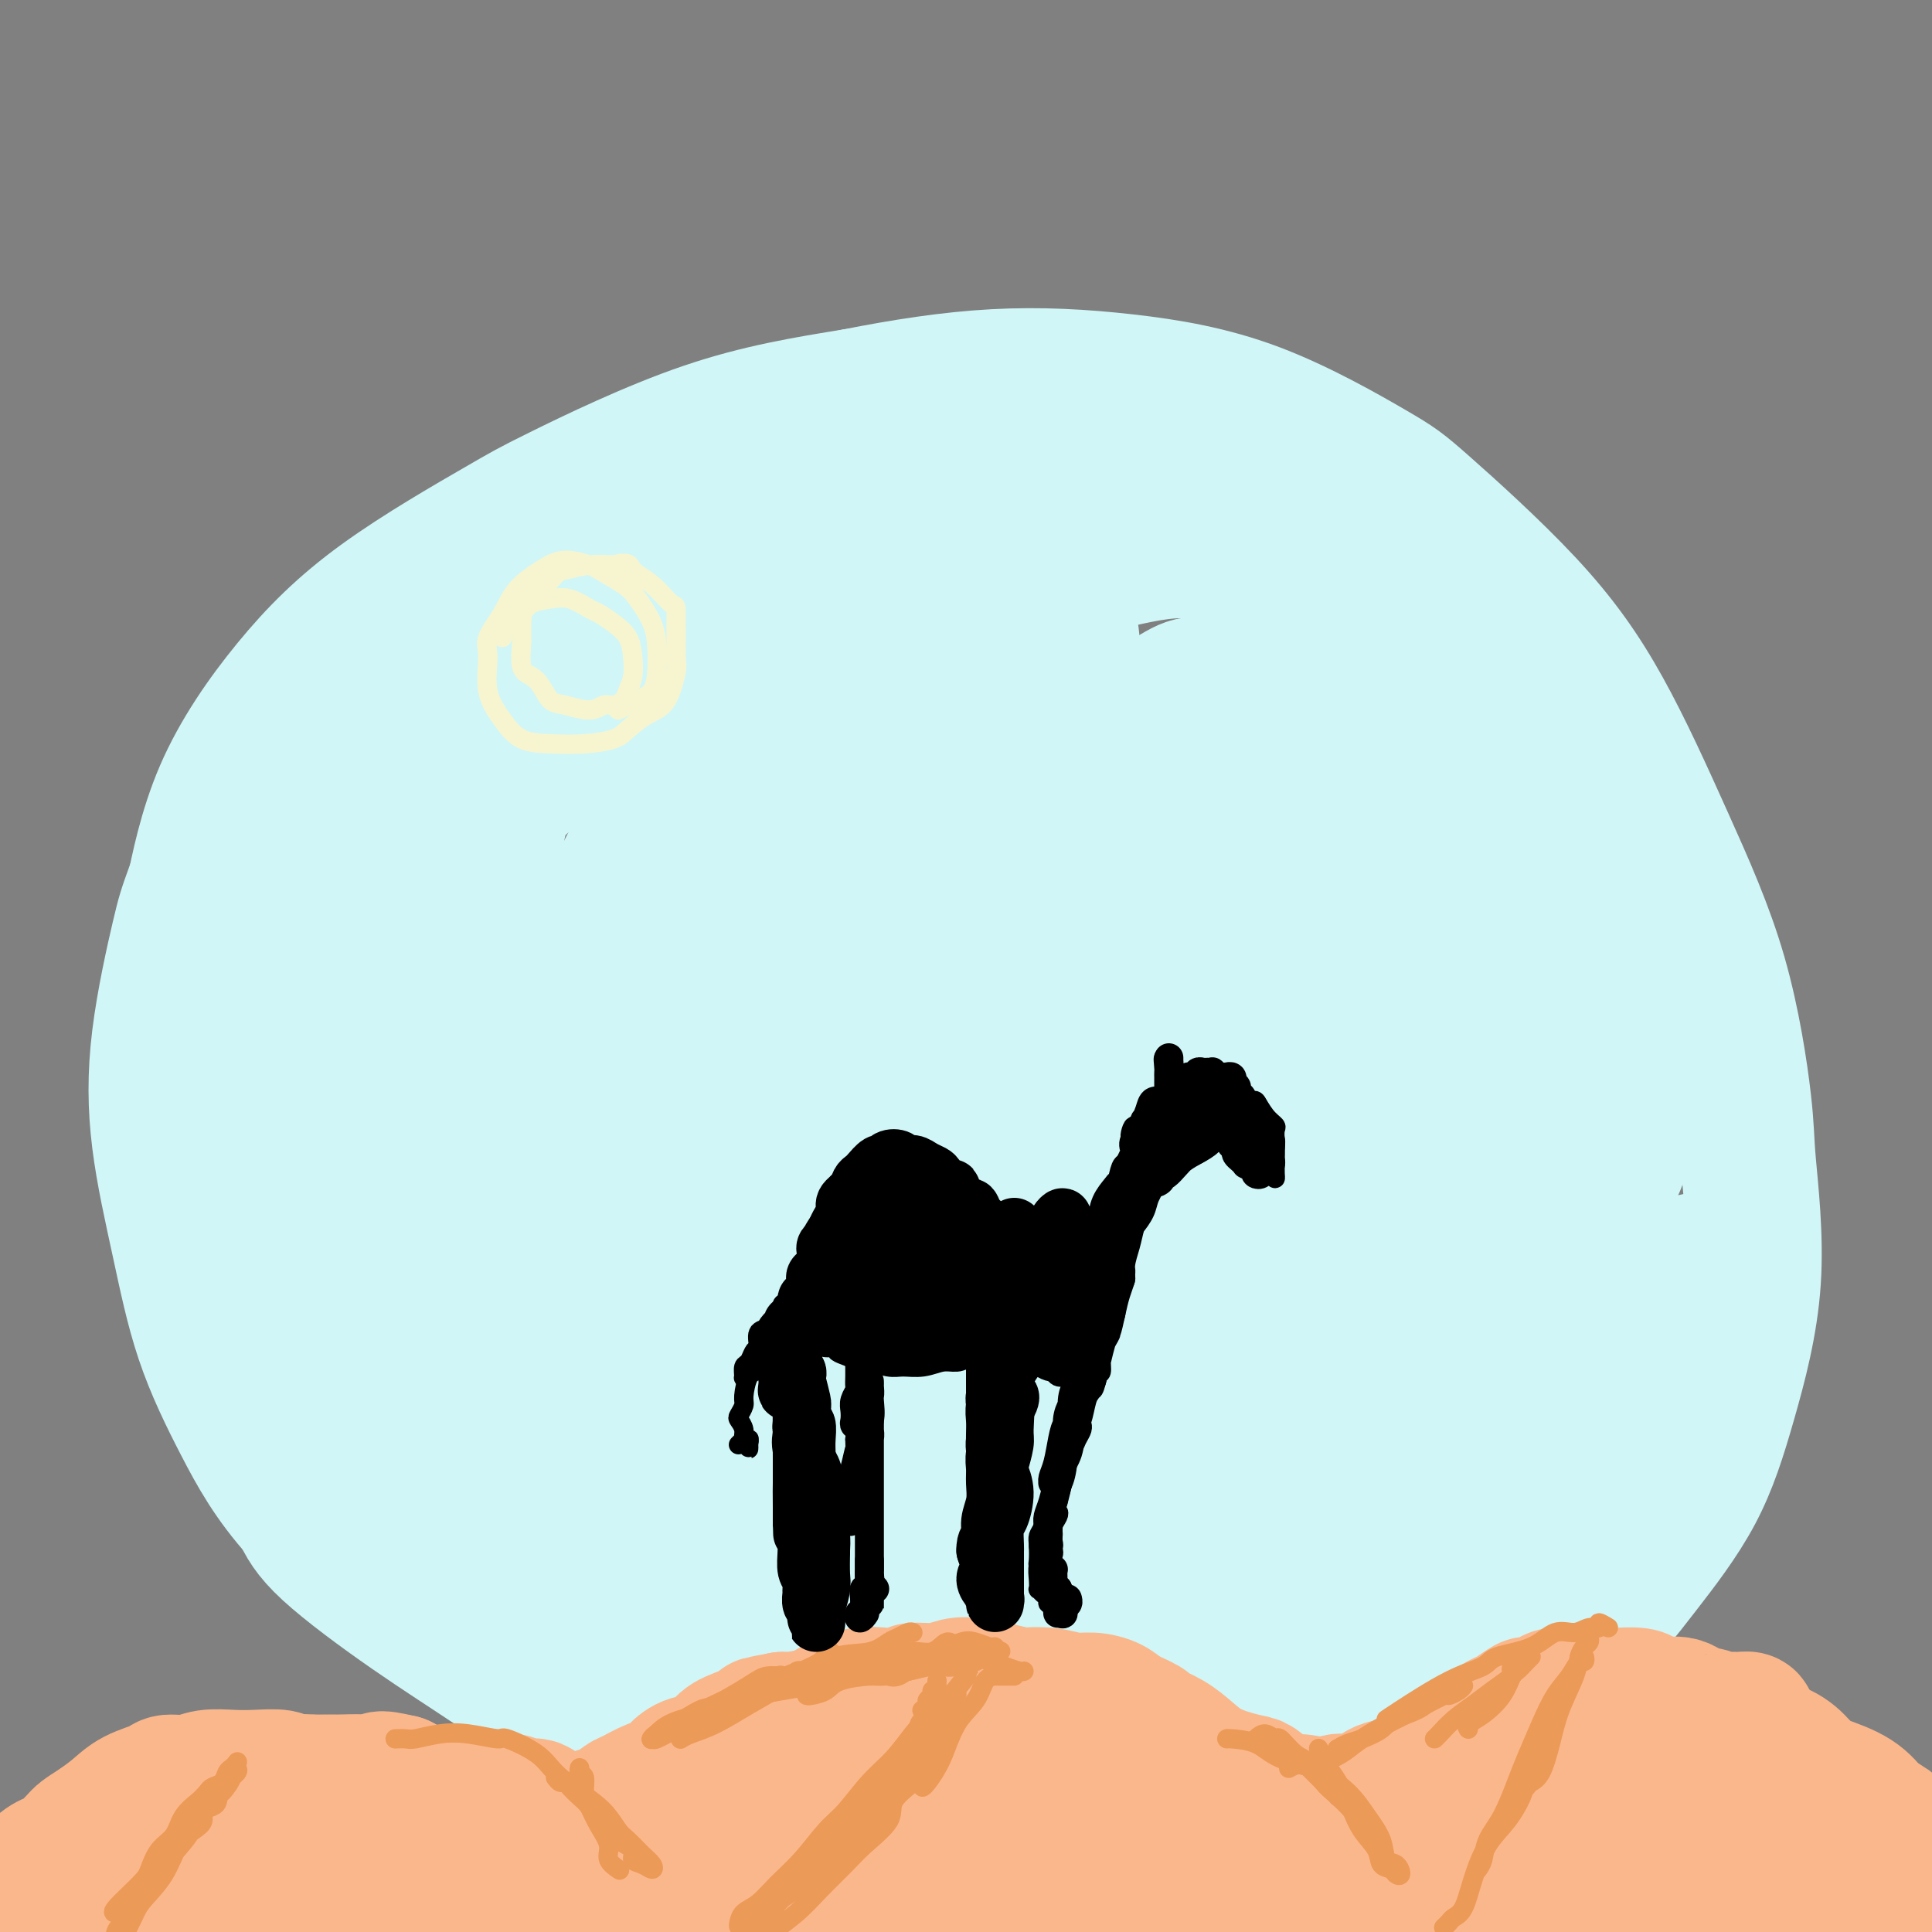 <svg viewBox='0 0 400 400' version='1.1' xmlns='http://www.w3.org/2000/svg' xmlns:xlink='http://www.w3.org/1999/xlink'><rect x="0" y="0" width="400" height="400" fill="#808080" stroke="none"/><g fill='none' stroke='rgb(208,246,247)' stroke-width='28' stroke-linecap='round' stroke-linejoin='round'><path d='M137,165c-0.158,-0.234 -0.316,-0.468 0,-1c0.316,-0.532 1.106,-1.361 2,-2c0.894,-0.639 1.893,-1.087 4,-2c2.107,-0.913 5.321,-2.290 9,-4c3.679,-1.710 7.823,-3.753 13,-5c5.177,-1.247 11.389,-1.697 15,-2c3.611,-0.303 4.623,-0.459 8,0c3.377,0.459 9.119,1.533 14,3c4.881,1.467 8.901,3.326 13,5c4.099,1.674 8.279,3.163 11,6c2.721,2.837 3.985,7.020 5,11c1.015,3.980 1.783,7.755 2,10c0.217,2.245 -0.116,2.961 -2,6c-1.884,3.039 -5.318,8.403 -6,12c-0.682,3.597 1.388,5.428 -10,13c-11.388,7.572 -36.236,20.885 -49,26c-12.764,5.115 -13.445,2.034 -18,0c-4.555,-2.034 -12.985,-3.019 -17,-4c-4.015,-0.981 -3.616,-1.959 -7,-5c-3.384,-3.041 -10.550,-8.145 -15,-14c-4.450,-5.855 -6.183,-12.461 -7,-19c-0.817,-6.539 -0.717,-13.011 0,-20c0.717,-6.989 2.050,-14.493 6,-22c3.950,-7.507 10.515,-15.015 14,-19c3.485,-3.985 3.890,-4.446 9,-8c5.110,-3.554 14.926,-10.200 24,-15c9.074,-4.800 17.404,-7.754 26,-10c8.596,-2.246 17.456,-3.785 26,-4c8.544,-0.215 16.772,0.892 25,2'/><path d='M232,103c8.254,1.983 16.388,5.939 21,8c4.612,2.061 5.700,2.226 10,6c4.300,3.774 11.810,11.157 17,18c5.190,6.843 8.059,13.146 11,20c2.941,6.854 5.953,14.261 8,22c2.047,7.739 3.128,15.812 4,24c0.872,8.188 1.535,16.491 1,24c-0.535,7.509 -2.267,14.224 -6,21c-3.733,6.776 -9.466,13.614 -12,17c-2.534,3.386 -1.868,3.321 -6,6c-4.132,2.679 -13.062,8.101 -20,12c-6.938,3.899 -11.886,6.276 -18,8c-6.114,1.724 -13.395,2.795 -22,3c-8.605,0.205 -18.534,-0.458 -24,-1c-5.466,-0.542 -6.467,-0.965 -12,-2c-5.533,-1.035 -15.596,-2.683 -24,-5c-8.404,-2.317 -15.147,-5.303 -22,-9c-6.853,-3.697 -13.815,-8.107 -20,-14c-6.185,-5.893 -11.592,-13.271 -16,-20c-4.408,-6.729 -7.818,-12.811 -11,-20c-3.182,-7.189 -6.138,-15.485 -7,-24c-0.862,-8.515 0.369,-17.249 1,-22c0.631,-4.751 0.663,-5.518 2,-10c1.337,-4.482 3.981,-12.678 8,-20c4.019,-7.322 9.414,-13.768 16,-20c6.586,-6.232 14.363,-12.249 23,-18c8.637,-5.751 18.135,-11.237 24,-14c5.865,-2.763 8.098,-2.802 15,-4c6.902,-1.198 18.474,-3.553 29,-4c10.526,-0.447 20.008,1.015 29,4c8.992,2.985 17.496,7.492 26,12'/><path d='M257,101c8.557,4.853 16.951,10.984 24,17c7.049,6.016 12.755,11.917 19,20c6.245,8.083 13.031,18.348 17,24c3.969,5.652 5.120,6.689 8,12c2.880,5.311 7.487,14.894 10,23c2.513,8.106 2.932,14.736 3,22c0.068,7.264 -0.214,15.164 -3,22c-2.786,6.836 -8.076,12.608 -13,18c-4.924,5.392 -9.483,10.402 -16,16c-6.517,5.598 -14.993,11.782 -20,15c-5.007,3.218 -6.547,3.470 -12,6c-5.453,2.530 -14.820,7.338 -24,11c-9.180,3.662 -18.172,6.177 -27,9c-8.828,2.823 -17.491,5.954 -27,8c-9.509,2.046 -19.862,3.008 -30,3c-10.138,-0.008 -20.060,-0.987 -26,-2c-5.940,-1.013 -7.896,-2.060 -14,-5c-6.104,-2.940 -16.355,-7.773 -25,-14c-8.645,-6.227 -15.683,-13.848 -22,-21c-6.317,-7.152 -11.913,-13.835 -17,-21c-5.087,-7.165 -9.666,-14.810 -13,-22c-3.334,-7.190 -5.421,-13.924 -7,-22c-1.579,-8.076 -2.648,-17.495 -3,-23c-0.352,-5.505 0.013,-7.096 1,-12c0.987,-4.904 2.597,-13.121 6,-21c3.403,-7.879 8.600,-15.418 14,-22c5.400,-6.582 11.002,-12.206 19,-18c7.998,-5.794 18.391,-11.759 24,-15c5.609,-3.241 6.433,-3.757 13,-7c6.567,-3.243 18.876,-9.212 30,-13c11.124,-3.788 21.062,-5.394 31,-7'/><path d='M177,82c10.067,-2.000 19.736,-3.499 29,-4c9.264,-0.501 18.124,-0.002 27,1c8.876,1.002 17.768,2.507 27,6c9.232,3.493 18.803,8.973 24,12c5.197,3.027 6.020,3.602 11,8c4.980,4.398 14.116,12.619 21,20c6.884,7.381 11.517,13.923 16,22c4.483,8.077 8.816,17.690 13,27c4.184,9.310 8.217,18.316 11,28c2.783,9.684 4.315,20.046 5,26c0.685,5.954 0.522,7.500 1,13c0.478,5.500 1.596,14.953 1,24c-0.596,9.047 -2.907,17.687 -5,25c-2.093,7.313 -3.968,13.297 -7,19c-3.032,5.703 -7.221,11.123 -11,16c-3.779,4.877 -7.147,9.211 -12,14c-4.853,4.789 -11.192,10.033 -15,13c-3.808,2.967 -5.085,3.656 -10,7c-4.915,3.344 -13.467,9.344 -21,14c-7.533,4.656 -14.046,7.969 -21,11c-6.954,3.031 -14.350,5.782 -22,7c-7.650,1.218 -15.555,0.904 -24,0c-8.445,-0.904 -17.430,-2.398 -22,-3c-4.570,-0.602 -4.725,-0.313 -9,-2c-4.275,-1.687 -12.671,-5.350 -20,-8c-7.329,-2.650 -13.591,-4.286 -20,-7c-6.409,-2.714 -12.966,-6.506 -20,-11c-7.034,-4.494 -14.545,-9.689 -21,-14c-6.455,-4.311 -11.853,-7.738 -18,-12c-6.147,-4.262 -13.042,-9.361 -17,-13c-3.958,-3.639 -4.979,-5.820 -6,-8'/><path d='M62,313c-5.856,-6.485 -8.994,-12.199 -12,-18c-3.006,-5.801 -5.878,-11.690 -8,-18c-2.122,-6.310 -3.495,-13.043 -5,-20c-1.505,-6.957 -3.142,-14.140 -4,-21c-0.858,-6.860 -0.936,-13.399 0,-21c0.936,-7.601 2.888,-16.264 4,-21c1.112,-4.736 1.386,-5.543 3,-10c1.614,-4.457 4.569,-12.563 8,-19c3.431,-6.437 7.338,-11.206 11,-16c3.662,-4.794 7.078,-9.614 11,-14c3.922,-4.386 8.349,-8.337 14,-12c5.651,-3.663 12.524,-7.036 16,-9c3.476,-1.964 3.553,-2.519 7,-4c3.447,-1.481 10.264,-3.890 17,-6c6.736,-2.110 13.392,-3.923 20,-5c6.608,-1.077 13.169,-1.417 20,-1c6.831,0.417 13.932,1.592 21,3c7.068,1.408 14.103,3.049 18,4c3.897,0.951 4.655,1.211 8,2c3.345,0.789 9.276,2.105 13,3c3.724,0.895 5.240,1.368 7,2c1.760,0.632 3.766,1.423 1,2c-2.766,0.577 -10.302,0.941 -14,1c-3.698,0.059 -3.557,-0.186 -7,0c-3.443,0.186 -10.468,0.803 -19,3c-8.532,2.197 -18.570,5.975 -24,8c-5.430,2.025 -6.253,2.297 -12,5c-5.747,2.703 -16.417,7.838 -26,14c-9.583,6.162 -18.080,13.351 -26,21c-7.920,7.649 -15.263,15.757 -21,23c-5.737,7.243 -9.869,13.622 -14,20'/><path d='M69,209c-6.112,7.717 -3.893,5.511 -4,7c-0.107,1.489 -2.541,6.674 -3,8c-0.459,1.326 1.057,-1.206 4,-5c2.943,-3.794 7.312,-8.849 12,-16c4.688,-7.151 9.694,-16.397 18,-27c8.306,-10.603 19.912,-22.563 26,-29c6.088,-6.437 6.660,-7.352 11,-11c4.340,-3.648 12.449,-10.029 17,-13c4.551,-2.971 5.543,-2.533 5,0c-0.543,2.533 -2.621,7.162 -6,15c-3.379,7.838 -8.059,18.885 -15,33c-6.941,14.115 -16.144,31.297 -21,41c-4.856,9.703 -5.366,11.928 -8,18c-2.634,6.072 -7.391,15.991 -10,21c-2.609,5.009 -3.069,5.108 0,-1c3.069,-6.108 9.669,-18.424 18,-31c8.331,-12.576 18.394,-25.412 31,-38c12.606,-12.588 27.754,-24.926 36,-32c8.246,-7.074 9.589,-8.882 15,-13c5.411,-4.118 14.891,-10.547 20,-14c5.109,-3.453 5.846,-3.931 4,-1c-1.846,2.931 -6.275,9.270 -13,20c-6.725,10.730 -15.747,25.852 -26,43c-10.253,17.148 -21.736,36.324 -32,54c-10.264,17.676 -19.307,33.853 -24,42c-4.693,8.147 -5.035,8.264 -7,10c-1.965,1.736 -5.554,5.089 -5,-1c0.554,-6.089 5.252,-21.622 13,-39c7.748,-17.378 18.548,-36.602 30,-52c11.452,-15.398 23.558,-26.971 33,-36c9.442,-9.029 16.221,-15.515 23,-22'/><path d='M211,140c10.754,-9.900 9.640,-5.650 9,-4c-0.640,1.650 -0.807,0.700 -3,4c-2.193,3.300 -6.413,10.849 -12,21c-5.587,10.151 -12.543,22.903 -20,37c-7.457,14.097 -15.417,29.538 -22,42c-6.583,12.462 -11.789,21.946 -15,26c-3.211,4.054 -4.426,2.677 -5,2c-0.574,-0.677 -0.507,-0.655 3,-9c3.507,-8.345 10.454,-25.056 20,-40c9.546,-14.944 21.692,-28.121 33,-39c11.308,-10.879 21.777,-19.461 30,-26c8.223,-6.539 14.198,-11.036 17,-12c2.802,-0.964 2.430,1.606 0,6c-2.430,4.394 -6.919,10.611 -12,20c-5.081,9.389 -10.755,21.950 -18,38c-7.245,16.050 -16.060,35.589 -24,52c-7.940,16.411 -15.004,29.694 -20,39c-4.996,9.306 -7.925,14.635 -9,15c-1.075,0.365 -0.297,-4.232 5,-16c5.297,-11.768 15.113,-30.705 21,-42c5.887,-11.295 7.847,-14.947 16,-26c8.153,-11.053 22.501,-29.506 33,-41c10.499,-11.494 17.148,-16.027 22,-20c4.852,-3.973 7.906,-7.384 9,-8c1.094,-0.616 0.228,1.564 -5,10c-5.228,8.436 -14.818,23.128 -20,31c-5.182,7.872 -5.958,8.924 -12,19c-6.042,10.076 -17.352,29.175 -26,44c-8.648,14.825 -14.636,25.376 -19,33c-4.364,7.624 -7.104,12.321 -7,11c0.104,-1.321 3.052,-8.661 6,-16'/><path d='M186,291c5.089,-9.897 14.813,-26.641 26,-41c11.187,-14.359 23.839,-26.334 31,-33c7.161,-6.666 8.833,-8.024 13,-12c4.167,-3.976 10.831,-10.569 14,-12c3.169,-1.431 2.842,2.301 0,8c-2.842,5.699 -8.201,13.366 -14,25c-5.799,11.634 -12.039,27.234 -19,45c-6.961,17.766 -14.642,37.697 -19,48c-4.358,10.303 -5.392,10.977 -8,16c-2.608,5.023 -6.790,14.394 -8,16c-1.210,1.606 0.551,-4.553 4,-16c3.449,-11.447 8.587,-28.182 18,-45c9.413,-16.818 23.102,-33.718 35,-47c11.898,-13.282 22.004,-22.946 28,-28c5.996,-5.054 7.883,-5.497 11,-7c3.117,-1.503 7.465,-4.068 9,-3c1.535,1.068 0.257,5.767 -3,14c-3.257,8.233 -8.492,20.001 -14,34c-5.508,13.999 -11.291,30.229 -17,45c-5.709,14.771 -11.346,28.081 -16,38c-4.654,9.919 -8.325,16.446 -10,20c-1.675,3.554 -1.355,4.135 -1,2c0.355,-2.135 0.744,-6.984 3,-16c2.256,-9.016 6.378,-22.198 13,-35c6.622,-12.802 15.744,-25.224 24,-35c8.256,-9.776 15.647,-16.907 22,-22c6.353,-5.093 11.669,-8.149 15,-9c3.331,-0.851 4.676,0.504 4,6c-0.676,5.496 -3.374,15.134 -5,21c-1.626,5.866 -2.179,7.962 -5,16c-2.821,8.038 -7.911,22.019 -13,36'/><path d='M304,320c-4.882,13.532 -8.089,21.363 -11,28c-2.911,6.637 -5.528,12.080 -7,13c-1.472,0.920 -1.799,-2.685 -2,-5c-0.201,-2.315 -0.277,-3.341 2,-10c2.277,-6.659 6.908,-18.952 13,-30c6.092,-11.048 13.646,-20.852 21,-29c7.354,-8.148 14.508,-14.640 20,-19c5.492,-4.360 9.322,-6.588 11,-7c1.678,-0.412 1.203,0.993 1,2c-0.203,1.007 -0.136,1.615 -2,6c-1.864,4.385 -5.661,12.546 -9,21c-3.339,8.454 -6.221,17.202 -10,26c-3.779,8.798 -8.455,17.648 -13,26c-4.545,8.352 -8.960,16.207 -13,22c-4.040,5.793 -7.703,9.524 -11,12c-3.297,2.476 -6.226,3.696 -8,4c-1.774,0.304 -2.394,-0.310 -3,-2c-0.606,-1.690 -1.199,-4.457 -1,-9c0.199,-4.543 1.189,-10.861 4,-17c2.811,-6.139 7.442,-12.100 12,-17c4.558,-4.900 9.042,-8.739 13,-12c3.958,-3.261 7.391,-5.945 9,-7c1.609,-1.055 1.393,-0.482 2,0c0.607,0.482 2.036,0.873 2,2c-0.036,1.127 -1.537,2.991 -4,6c-2.463,3.009 -5.886,7.163 -10,11c-4.114,3.837 -8.917,7.357 -15,11c-6.083,3.643 -13.445,7.409 -18,10c-4.555,2.591 -6.303,4.005 -11,6c-4.697,1.995 -12.342,4.570 -19,7c-6.658,2.430 -12.329,4.715 -18,7'/><path d='M229,376c-8.129,2.657 -9.953,2.301 -13,1c-3.047,-1.301 -7.318,-3.547 -10,-6c-2.682,-2.453 -3.774,-5.113 -4,-9c-0.226,-3.887 0.413,-9.000 1,-12c0.587,-3.000 1.122,-3.887 3,-6c1.878,-2.113 5.099,-5.452 9,-8c3.901,-2.548 8.483,-4.303 13,-5c4.517,-0.697 8.968,-0.335 13,1c4.032,1.335 7.643,3.641 10,7c2.357,3.359 3.459,7.769 4,10c0.541,2.231 0.521,2.283 0,5c-0.521,2.717 -1.545,8.100 -4,13c-2.455,4.900 -6.343,9.316 -11,13c-4.657,3.684 -10.083,6.634 -16,8c-5.917,1.366 -12.325,1.146 -18,-2c-5.675,-3.146 -10.619,-9.218 -13,-13c-2.381,-3.782 -2.201,-5.273 -3,-9c-0.799,-3.727 -2.577,-9.690 -3,-15c-0.423,-5.310 0.510,-9.967 2,-14c1.490,-4.033 3.537,-7.443 6,-10c2.463,-2.557 5.343,-4.260 9,-5c3.657,-0.740 8.089,-0.516 12,0c3.911,0.516 7.299,1.324 9,2c1.701,0.676 1.716,1.219 3,3c1.284,1.781 3.836,4.799 4,8c0.164,3.201 -2.062,6.585 -4,10c-1.938,3.415 -3.588,6.863 -7,10c-3.412,3.137 -8.585,5.965 -15,8c-6.415,2.035 -14.073,3.279 -18,4c-3.927,0.721 -4.122,0.920 -8,0c-3.878,-0.920 -11.439,-2.960 -19,-5'/><path d='M161,360c-6.991,-2.077 -10.969,-4.770 -15,-8c-4.031,-3.230 -8.117,-6.997 -11,-11c-2.883,-4.003 -4.564,-8.243 -6,-12c-1.436,-3.757 -2.629,-7.029 -3,-10c-0.371,-2.971 0.078,-5.639 0,-7c-0.078,-1.361 -0.684,-1.416 0,-2c0.684,-0.584 2.658,-1.698 5,-1c2.342,0.698 5.054,3.210 8,6c2.946,2.790 6.128,5.860 9,9c2.872,3.140 5.433,6.351 8,9c2.567,2.649 5.139,4.737 6,6c0.861,1.263 0.011,1.700 0,3c-0.011,1.300 0.818,3.464 1,5c0.182,1.536 -0.284,2.445 -2,3c-1.716,0.555 -4.683,0.758 -8,0c-3.317,-0.758 -6.985,-2.476 -12,-5c-5.015,-2.524 -11.378,-5.852 -15,-8c-3.622,-2.148 -4.504,-3.114 -8,-6c-3.496,-2.886 -9.605,-7.691 -14,-12c-4.395,-4.309 -7.076,-8.122 -10,-11c-2.924,-2.878 -6.092,-4.823 -8,-7c-1.908,-2.177 -2.557,-4.588 -3,-7c-0.443,-2.412 -0.679,-4.826 0,-6c0.679,-1.174 2.274,-1.109 3,-1c0.726,0.109 0.583,0.263 2,1c1.417,0.737 4.393,2.057 8,4c3.607,1.943 7.845,4.510 12,7c4.155,2.490 8.227,4.905 12,7c3.773,2.095 7.247,3.872 11,6c3.753,2.128 7.787,4.608 10,6c2.213,1.392 2.607,1.696 3,2'/><path d='M144,320c9.962,6.000 4.368,4.998 2,5c-2.368,0.002 -1.509,1.006 -2,2c-0.491,0.994 -2.332,1.978 -5,3c-2.668,1.022 -6.165,2.084 -10,3c-3.835,0.916 -8.009,1.688 -13,1c-4.991,-0.688 -10.799,-2.837 -14,-4c-3.201,-1.163 -3.794,-1.342 -7,-4c-3.206,-2.658 -9.024,-7.797 -13,-13c-3.976,-5.203 -6.109,-10.470 -9,-16c-2.891,-5.530 -6.539,-11.325 -9,-17c-2.461,-5.675 -3.736,-11.232 -5,-17c-1.264,-5.768 -2.516,-11.748 -3,-15c-0.484,-3.252 -0.200,-3.778 0,-7c0.200,-3.222 0.314,-9.142 1,-13c0.686,-3.858 1.942,-5.655 3,-7c1.058,-1.345 1.916,-2.238 3,-2c1.084,0.238 2.393,1.608 4,3c1.607,1.392 3.510,2.806 6,6c2.490,3.194 5.565,8.167 7,11c1.435,2.833 1.230,3.527 3,6c1.770,2.473 5.514,6.726 8,10c2.486,3.274 3.712,5.569 5,9c1.288,3.431 2.636,7.999 3,11c0.364,3.001 -0.258,4.437 -1,6c-0.742,1.563 -1.605,3.253 -2,4c-0.395,0.747 -0.323,0.549 -1,0c-0.677,-0.549 -2.104,-1.451 -4,-4c-1.896,-2.549 -4.261,-6.745 -6,-12c-1.739,-5.255 -2.853,-11.569 -4,-18c-1.147,-6.431 -2.328,-12.980 -3,-19c-0.672,-6.020 -0.836,-11.510 -1,-17'/><path d='M77,215c-0.981,-9.839 0.565,-7.437 1,-7c0.435,0.437 -0.241,-1.090 0,-2c0.241,-0.910 1.400,-1.201 2,1c0.600,2.201 0.642,6.895 1,13c0.358,6.105 1.033,13.622 1,21c-0.033,7.378 -0.774,14.618 -2,20c-1.226,5.382 -2.936,8.906 -4,11c-1.064,2.094 -1.480,2.759 -2,3c-0.520,0.241 -1.142,0.059 -2,-2c-0.858,-2.059 -1.952,-5.996 -2,-12c-0.048,-6.004 0.951,-14.076 2,-22c1.049,-7.924 2.147,-15.700 3,-24c0.853,-8.300 1.462,-17.123 2,-22c0.538,-4.877 1.004,-5.806 2,-9c0.996,-3.194 2.521,-8.652 3,-12c0.479,-3.348 -0.090,-4.585 0,-5c0.090,-0.415 0.838,-0.009 0,3c-0.838,3.009 -3.264,8.620 -5,13c-1.736,4.380 -2.784,7.527 -5,11c-2.216,3.473 -5.601,7.272 -7,9c-1.399,1.728 -0.812,1.387 -2,2c-1.188,0.613 -4.152,2.181 -6,2c-1.848,-0.181 -2.582,-2.111 -3,-5c-0.418,-2.889 -0.522,-6.737 0,-11c0.522,-4.263 1.668,-8.942 3,-14c1.332,-5.058 2.850,-10.497 5,-15c2.150,-4.503 4.932,-8.071 6,-10c1.068,-1.929 0.420,-2.218 1,-3c0.580,-0.782 2.387,-2.057 3,-2c0.613,0.057 0.032,1.445 -1,4c-1.032,2.555 -2.516,6.278 -4,10'/><path d='M67,161c-1.847,5.118 -3.965,10.913 -5,14c-1.035,3.087 -0.989,3.466 -2,6c-1.011,2.534 -3.080,7.221 -4,10c-0.920,2.779 -0.689,3.649 1,3c1.689,-0.649 4.838,-2.817 9,-6c4.162,-3.183 9.338,-7.382 16,-13c6.662,-5.618 14.812,-12.654 26,-20c11.188,-7.346 25.416,-15.000 33,-19c7.584,-4.000 8.525,-4.345 16,-7c7.475,-2.655 21.485,-7.619 31,-10c9.515,-2.381 14.537,-2.178 19,-1c4.463,1.178 8.367,3.332 11,6c2.633,2.668 3.993,5.850 4,10c0.007,4.150 -1.340,9.267 -2,12c-0.660,2.733 -0.634,3.080 -2,5c-1.366,1.920 -4.125,5.413 -7,8c-2.875,2.587 -5.866,4.270 -9,5c-3.134,0.730 -6.411,0.508 -9,0c-2.589,-0.508 -4.489,-1.301 -6,-3c-1.511,-1.699 -2.633,-4.305 -2,-8c0.633,-3.695 3.020,-8.478 4,-11c0.980,-2.522 0.553,-2.784 4,-6c3.447,-3.216 10.770,-9.385 17,-13c6.230,-3.615 11.368,-4.674 17,-6c5.632,-1.326 11.757,-2.918 17,-3c5.243,-0.082 9.602,1.345 13,4c3.398,2.655 5.833,6.537 7,9c1.167,2.463 1.065,3.505 1,7c-0.065,3.495 -0.095,9.441 -1,15c-0.905,5.559 -2.687,10.731 -5,15c-2.313,4.269 -5.156,7.634 -8,11'/><path d='M251,175c-2.307,3.096 -4.073,5.337 -6,7c-1.927,1.663 -4.013,2.749 -6,2c-1.987,-0.749 -3.875,-3.333 -5,-5c-1.125,-1.667 -1.487,-2.418 -2,-4c-0.513,-1.582 -1.178,-3.997 -1,-7c0.178,-3.003 1.198,-6.596 3,-10c1.802,-3.404 4.387,-6.621 7,-9c2.613,-2.379 5.254,-3.922 8,-5c2.746,-1.078 5.597,-1.691 9,0c3.403,1.691 7.360,5.686 9,8c1.640,2.314 0.965,2.945 2,6c1.035,3.055 3.780,8.532 6,14c2.220,5.468 3.915,10.926 5,16c1.085,5.074 1.560,9.765 2,14c0.440,4.235 0.844,8.015 1,10c0.156,1.985 0.062,2.177 0,3c-0.062,0.823 -0.093,2.279 -1,2c-0.907,-0.279 -2.689,-2.292 -4,-6c-1.311,-3.708 -2.151,-9.110 -3,-14c-0.849,-4.890 -1.708,-9.268 -2,-13c-0.292,-3.732 -0.018,-6.818 1,-9c1.018,-2.182 2.782,-3.459 4,-4c1.218,-0.541 1.892,-0.347 4,0c2.108,0.347 5.651,0.845 9,2c3.349,1.155 6.506,2.966 9,7c2.494,4.034 4.326,10.292 6,16c1.674,5.708 3.189,10.867 4,17c0.811,6.133 0.918,13.242 1,17c0.082,3.758 0.137,4.166 0,7c-0.137,2.834 -0.468,8.096 -1,11c-0.532,2.904 -1.266,3.452 -2,4'/><path d='M308,252c-0.913,5.949 -2.196,1.320 -3,-2c-0.804,-3.320 -1.129,-5.333 -2,-9c-0.871,-3.667 -2.289,-8.989 -2,-14c0.289,-5.011 2.284,-9.710 3,-12c0.716,-2.290 0.153,-2.171 1,-4c0.847,-1.829 3.106,-5.605 5,-8c1.894,-2.395 3.425,-3.409 5,-4c1.575,-0.591 3.194,-0.757 5,0c1.806,0.757 3.799,2.439 5,5c1.201,2.561 1.611,6.003 2,8c0.389,1.997 0.758,2.550 1,5c0.242,2.450 0.357,6.797 0,11c-0.357,4.203 -1.184,8.263 -2,12c-0.816,3.737 -1.619,7.153 -3,10c-1.381,2.847 -3.340,5.126 -5,7c-1.660,1.874 -3.022,3.341 -4,4c-0.978,0.659 -1.574,0.508 -3,0c-1.426,-0.508 -3.683,-1.372 -5,-4c-1.317,-2.628 -1.692,-7.019 -2,-11c-0.308,-3.981 -0.547,-7.553 0,-11c0.547,-3.447 1.880,-6.770 3,-10c1.120,-3.230 2.026,-6.368 3,-8c0.974,-1.632 2.014,-1.759 3,-3c0.986,-1.241 1.916,-3.596 3,-5c1.084,-1.404 2.322,-1.858 3,-2c0.678,-0.142 0.796,0.029 1,1c0.204,0.971 0.494,2.744 1,5c0.506,2.256 1.228,4.997 1,8c-0.228,3.003 -1.408,6.270 -2,10c-0.592,3.730 -0.598,7.923 -1,11c-0.402,3.077 -1.201,5.039 -2,7'/><path d='M317,249c-1.148,6.082 -1.517,7.286 -2,10c-0.483,2.714 -1.079,6.937 -2,10c-0.921,3.063 -2.169,4.965 -3,7c-0.831,2.035 -1.247,4.204 -2,6c-0.753,1.796 -1.844,3.219 -3,5c-1.156,1.781 -2.378,3.922 -3,5c-0.622,1.078 -0.646,1.095 -1,2c-0.354,0.905 -1.039,2.698 -2,4c-0.961,1.302 -2.200,2.115 -3,3c-0.800,0.885 -1.162,1.844 -2,3c-0.838,1.156 -2.151,2.511 -3,3c-0.849,0.489 -1.235,0.114 -2,1c-0.765,0.886 -1.909,3.033 -3,4c-1.091,0.967 -2.127,0.753 -3,1c-0.873,0.247 -1.581,0.953 -2,1c-0.419,0.047 -0.547,-0.566 -1,-1c-0.453,-0.434 -1.231,-0.690 -1,-2c0.231,-1.310 1.471,-3.674 2,-5c0.529,-1.326 0.346,-1.613 1,-3c0.654,-1.387 2.145,-3.874 4,-6c1.855,-2.126 4.076,-3.890 6,-5c1.924,-1.110 3.553,-1.564 5,-2c1.447,-0.436 2.712,-0.852 4,0c1.288,0.852 2.599,2.974 3,4c0.401,1.026 -0.107,0.956 0,2c0.107,1.044 0.828,3.203 1,5c0.172,1.797 -0.205,3.233 -1,5c-0.795,1.767 -2.007,3.865 -3,6c-0.993,2.135 -1.767,4.305 -3,6c-1.233,1.695 -2.924,2.913 -4,4c-1.076,1.087 -1.538,2.044 -2,3'/><path d='M292,325c-2.661,3.645 -3.315,3.257 -4,4c-0.685,0.743 -1.402,2.619 -3,4c-1.598,1.381 -4.079,2.269 -6,3c-1.921,0.731 -3.283,1.307 -5,2c-1.717,0.693 -3.788,1.505 -6,2c-2.212,0.495 -4.564,0.673 -6,1c-1.436,0.327 -1.957,0.804 -3,1c-1.043,0.196 -2.608,0.109 -4,0c-1.392,-0.109 -2.610,-0.242 -4,-1c-1.390,-0.758 -2.950,-2.140 -4,-3c-1.050,-0.860 -1.590,-1.196 -1,-3c0.590,-1.804 2.309,-5.074 3,-7c0.691,-1.926 0.356,-2.507 2,-5c1.644,-2.493 5.269,-6.899 9,-11c3.731,-4.101 7.568,-7.896 11,-11c3.432,-3.104 6.459,-5.518 9,-7c2.541,-1.482 4.597,-2.032 6,-2c1.403,0.032 2.154,0.644 2,3c-0.154,2.356 -1.212,6.454 -2,9c-0.788,2.546 -1.306,3.538 -3,6c-1.694,2.462 -4.564,6.393 -8,11c-3.436,4.607 -7.440,9.891 -11,13c-3.560,3.109 -6.678,4.043 -10,5c-3.322,0.957 -6.848,1.937 -10,-1c-3.152,-2.937 -5.930,-9.789 -7,-14c-1.070,-4.211 -0.433,-5.780 0,-11c0.433,-5.220 0.660,-14.092 3,-23c2.340,-8.908 6.792,-17.852 11,-25c4.208,-7.148 8.171,-12.501 12,-17c3.829,-4.499 7.522,-8.142 10,-10c2.478,-1.858 3.739,-1.929 5,-2'/><path d='M278,236c2.872,-1.869 2.553,-0.541 2,2c-0.553,2.541 -1.340,6.296 -3,11c-1.660,4.704 -4.193,10.358 -7,16c-2.807,5.642 -5.889,11.271 -9,16c-3.111,4.729 -6.251,8.559 -9,11c-2.749,2.441 -5.107,3.495 -6,2c-0.893,-1.495 -0.320,-5.539 0,-8c0.320,-2.461 0.389,-3.341 2,-8c1.611,-4.659 4.765,-13.098 8,-20c3.235,-6.902 6.552,-12.267 11,-18c4.448,-5.733 10.026,-11.834 14,-16c3.974,-4.166 6.346,-6.398 8,-7c1.654,-0.602 2.592,0.426 3,1c0.408,0.574 0.285,0.693 -1,3c-1.285,2.307 -3.732,6.801 -7,12c-3.268,5.199 -7.355,11.103 -13,17c-5.645,5.897 -12.846,11.788 -20,18c-7.154,6.212 -14.262,12.745 -21,18c-6.738,5.255 -13.107,9.234 -19,12c-5.893,2.766 -11.309,4.320 -14,5c-2.691,0.680 -2.656,0.485 -4,-1c-1.344,-1.485 -4.066,-4.259 -5,-8c-0.934,-3.741 -0.078,-8.449 2,-14c2.078,-5.551 5.379,-11.946 9,-18c3.621,-6.054 7.561,-11.768 12,-16c4.439,-4.232 9.377,-6.981 12,-9c2.623,-2.019 2.932,-3.306 4,-4c1.068,-0.694 2.894,-0.794 3,0c0.106,0.794 -1.510,2.483 -4,6c-2.490,3.517 -5.854,8.862 -10,15c-4.146,6.138 -9.073,13.069 -14,20'/><path d='M202,274c-6.721,9.675 -9.524,13.362 -12,17c-2.476,3.638 -4.624,7.226 -6,9c-1.376,1.774 -1.981,1.734 -2,1c-0.019,-0.734 0.548,-2.160 3,-6c2.452,-3.840 6.790,-10.093 12,-16c5.210,-5.907 11.291,-11.469 17,-16c5.709,-4.531 11.044,-8.030 14,-10c2.956,-1.970 3.533,-2.412 5,-3c1.467,-0.588 3.825,-1.321 4,0c0.175,1.321 -1.833,4.697 -5,9c-3.167,4.303 -7.494,9.532 -13,16c-5.506,6.468 -12.191,14.175 -19,21c-6.809,6.825 -13.743,12.770 -20,17c-6.257,4.230 -11.836,6.746 -15,8c-3.164,1.254 -3.914,1.245 -6,-1c-2.086,-2.245 -5.508,-6.725 -7,-12c-1.492,-5.275 -1.053,-11.343 0,-18c1.053,-6.657 2.721,-13.902 5,-20c2.279,-6.098 5.170,-11.048 8,-15c2.830,-3.952 5.598,-6.905 8,-9c2.402,-2.095 4.439,-3.331 4,0c-0.439,3.331 -3.352,11.228 -7,18c-3.648,6.772 -8.030,12.420 -13,19c-4.970,6.580 -10.526,14.094 -14,18c-3.474,3.906 -4.865,4.206 -7,6c-2.135,1.794 -5.014,5.083 -7,5c-1.986,-0.083 -3.079,-3.538 -2,-9c1.079,-5.462 4.329,-12.932 8,-21c3.671,-8.068 7.763,-16.734 13,-25c5.237,-8.266 11.618,-16.133 18,-24'/><path d='M166,233c7.913,-10.671 12.197,-12.849 16,-16c3.803,-3.151 7.127,-7.276 9,-9c1.873,-1.724 2.297,-1.048 2,0c-0.297,1.048 -1.313,2.468 -3,6c-1.687,3.532 -4.044,9.177 -7,15c-2.956,5.823 -6.511,11.825 -9,16c-2.489,4.175 -3.911,6.523 -5,7c-1.089,0.477 -1.843,-0.916 -2,-2c-0.157,-1.084 0.284,-1.858 2,-6c1.716,-4.142 4.706,-11.650 8,-19c3.294,-7.350 6.893,-14.541 11,-21c4.107,-6.459 8.723,-12.186 12,-16c3.277,-3.814 5.214,-5.717 7,-7c1.786,-1.283 3.419,-1.948 4,-1c0.581,0.948 0.108,3.509 -2,8c-2.108,4.491 -5.853,10.911 -8,15c-2.147,4.089 -2.698,5.848 -5,10c-2.302,4.152 -6.355,10.696 -9,15c-2.645,4.304 -3.880,6.369 -5,8c-1.120,1.631 -2.124,2.827 -2,2c0.124,-0.827 1.375,-3.676 3,-7c1.625,-3.324 3.626,-7.123 6,-12c2.374,-4.877 5.123,-10.834 8,-15c2.877,-4.166 5.881,-6.542 9,-8c3.119,-1.458 6.351,-1.999 9,-2c2.649,-0.001 4.713,0.538 6,1c1.287,0.462 1.796,0.846 2,1c0.204,0.154 0.102,0.077 0,0'/><path d='M338,288c0.425,0.432 0.850,0.863 1,1c0.150,0.137 0.026,-0.021 0,1c-0.026,1.021 0.046,3.222 0,4c-0.046,0.778 -0.212,0.135 0,1c0.212,0.865 0.801,3.238 1,5c0.199,1.762 0.008,2.912 0,5c-0.008,2.088 0.167,5.114 0,7c-0.167,1.886 -0.678,2.633 -1,4c-0.322,1.367 -0.457,3.352 -1,5c-0.543,1.648 -1.496,2.957 -2,4c-0.504,1.043 -0.559,1.820 -1,3c-0.441,1.180 -1.269,2.763 -2,4c-0.731,1.237 -1.364,2.129 -2,3c-0.636,0.871 -1.274,1.723 -2,3c-0.726,1.277 -1.541,2.980 -3,4c-1.459,1.020 -3.562,1.358 -4,2c-0.438,0.642 0.791,1.588 0,2c-0.791,0.412 -3.600,0.289 -5,1c-1.400,0.711 -1.392,2.256 -2,3c-0.608,0.744 -1.834,0.689 -3,1c-1.166,0.311 -2.272,0.989 -3,2c-0.728,1.011 -1.077,2.354 -2,3c-0.923,0.646 -2.420,0.596 -3,1c-0.580,0.404 -0.242,1.263 -1,2c-0.758,0.737 -2.612,1.353 -4,2c-1.388,0.647 -2.311,1.325 -3,2c-0.689,0.675 -1.143,1.346 -2,2c-0.857,0.654 -2.115,1.292 -3,2c-0.885,0.708 -1.396,1.488 -2,2c-0.604,0.512 -1.302,0.756 -2,1'/><path d='M287,370c-6.115,5.036 -1.904,3.626 -1,3c0.904,-0.626 -1.501,-0.468 -3,0c-1.499,0.468 -2.093,1.248 -3,2c-0.907,0.752 -2.126,1.477 -3,2c-0.874,0.523 -1.402,0.843 -2,1c-0.598,0.157 -1.268,0.151 -2,0c-0.732,-0.151 -1.528,-0.448 -2,0c-0.472,0.448 -0.621,1.640 -1,2c-0.379,0.360 -0.990,-0.114 -2,0c-1.010,0.114 -2.420,0.814 -3,1c-0.580,0.186 -0.330,-0.143 -1,0c-0.670,0.143 -2.259,0.756 -3,1c-0.741,0.244 -0.635,0.118 -1,0c-0.365,-0.118 -1.202,-0.227 -2,0c-0.798,0.227 -1.556,0.792 -2,1c-0.444,0.208 -0.573,0.059 -1,0c-0.427,-0.059 -1.151,-0.029 -2,0c-0.849,0.029 -1.823,0.058 -2,0c-0.177,-0.058 0.443,-0.201 0,0c-0.443,0.201 -1.951,0.747 -3,1c-1.049,0.253 -1.640,0.211 -2,0c-0.360,-0.211 -0.488,-0.593 -1,-1c-0.512,-0.407 -1.407,-0.840 -2,-1c-0.593,-0.160 -0.884,-0.046 -1,0c-0.116,0.046 -0.058,0.023 0,0'/></g>
<g fill='none' stroke='rgb(251,183,140)' stroke-width='28' stroke-linecap='round' stroke-linejoin='round'><path d='M362,357c0.138,-0.425 0.276,-0.850 0,-1c-0.276,-0.150 -0.965,-0.024 -2,0c-1.035,0.024 -2.415,-0.054 -3,0c-0.585,0.054 -0.376,0.239 -1,0c-0.624,-0.239 -2.083,-0.904 -3,-1c-0.917,-0.096 -1.293,0.377 -2,0c-0.707,-0.377 -1.745,-1.604 -3,-2c-1.255,-0.396 -2.726,0.037 -4,0c-1.274,-0.037 -2.350,-0.546 -3,-1c-0.650,-0.454 -0.873,-0.854 -2,-1c-1.127,-0.146 -3.158,-0.039 -4,0c-0.842,0.039 -0.495,0.010 -1,0c-0.505,-0.010 -1.863,0.000 -3,0c-1.137,-0.000 -2.053,-0.010 -3,0c-0.947,0.010 -1.925,0.039 -3,0c-1.075,-0.039 -2.245,-0.147 -3,0c-0.755,0.147 -1.093,0.549 -2,1c-0.907,0.451 -2.382,0.949 -3,1c-0.618,0.051 -0.378,-0.346 -1,0c-0.622,0.346 -2.106,1.436 -3,2c-0.894,0.564 -1.199,0.602 -2,1c-0.801,0.398 -2.099,1.157 -3,2c-0.901,0.843 -1.404,1.769 -2,2c-0.596,0.231 -1.286,-0.234 -2,0c-0.714,0.234 -1.453,1.166 -2,2c-0.547,0.834 -0.902,1.571 -2,2c-1.098,0.429 -2.938,0.549 -4,1c-1.062,0.451 -1.347,1.234 -2,2c-0.653,0.766 -1.676,1.514 -3,2c-1.324,0.486 -2.950,0.710 -4,1c-1.050,0.290 -1.525,0.645 -2,1'/><path d='M285,371c-6.028,3.252 -2.597,1.382 -2,1c0.597,-0.382 -1.639,0.723 -3,1c-1.361,0.277 -1.846,-0.276 -3,0c-1.154,0.276 -2.979,1.380 -4,2c-1.021,0.620 -1.240,0.755 -2,1c-0.760,0.245 -2.061,0.601 -3,1c-0.939,0.399 -1.515,0.840 -2,1c-0.485,0.160 -0.879,0.040 -2,0c-1.121,-0.040 -2.968,0.000 -4,0c-1.032,-0.000 -1.248,-0.042 -2,0c-0.752,0.042 -2.040,0.166 -3,0c-0.960,-0.166 -1.593,-0.621 -2,-1c-0.407,-0.379 -0.587,-0.680 -1,-1c-0.413,-0.320 -1.059,-0.659 -2,-1c-0.941,-0.341 -2.178,-0.683 -3,-1c-0.822,-0.317 -1.231,-0.610 -2,-1c-0.769,-0.390 -1.899,-0.877 -3,-1c-1.101,-0.123 -2.172,0.119 -3,0c-0.828,-0.119 -1.414,-0.598 -2,-1c-0.586,-0.402 -1.171,-0.725 -2,-1c-0.829,-0.275 -1.900,-0.500 -3,-1c-1.100,-0.500 -2.228,-1.273 -3,-2c-0.772,-0.727 -1.189,-1.409 -2,-2c-0.811,-0.591 -2.016,-1.093 -3,-2c-0.984,-0.907 -1.747,-2.219 -3,-3c-1.253,-0.781 -2.995,-1.031 -4,-1c-1.005,0.031 -1.272,0.343 -2,0c-0.728,-0.343 -1.917,-1.339 -3,-2c-1.083,-0.661 -2.061,-0.986 -3,-1c-0.939,-0.014 -1.840,0.282 -3,0c-1.160,-0.282 -2.580,-1.141 -4,-2'/><path d='M202,354c-8.239,-3.651 -2.336,-0.779 -1,0c1.336,0.779 -1.895,-0.535 -4,-1c-2.105,-0.465 -3.085,-0.083 -4,0c-0.915,0.083 -1.767,-0.135 -3,0c-1.233,0.135 -2.847,0.624 -4,1c-1.153,0.376 -1.844,0.640 -3,1c-1.156,0.360 -2.777,0.818 -4,1c-1.223,0.182 -2.049,0.090 -3,0c-0.951,-0.090 -2.027,-0.177 -3,0c-0.973,0.177 -1.841,0.618 -3,1c-1.159,0.382 -2.608,0.706 -4,1c-1.392,0.294 -2.728,0.560 -4,1c-1.272,0.440 -2.479,1.055 -3,1c-0.521,-0.055 -0.355,-0.779 -1,0c-0.645,0.779 -2.100,3.060 -3,4c-0.900,0.940 -1.243,0.540 -2,1c-0.757,0.460 -1.927,1.781 -3,3c-1.073,1.219 -2.049,2.337 -3,3c-0.951,0.663 -1.879,0.870 -3,2c-1.121,1.130 -2.436,3.184 -3,4c-0.564,0.816 -0.377,0.393 -1,1c-0.623,0.607 -2.057,2.244 -3,3c-0.943,0.756 -1.394,0.632 -2,1c-0.606,0.368 -1.366,1.228 -2,2c-0.634,0.772 -1.144,1.457 -2,2c-0.856,0.543 -2.060,0.944 -3,1c-0.940,0.056 -1.617,-0.234 -2,0c-0.383,0.234 -0.474,0.990 -1,1c-0.526,0.010 -1.488,-0.728 -2,-1c-0.512,-0.272 -0.575,-0.078 -1,0c-0.425,0.078 -1.213,0.039 -2,0'/><path d='M120,387c-2.103,-0.065 -1.862,-0.729 -2,-1c-0.138,-0.271 -0.657,-0.149 -1,0c-0.343,0.149 -0.512,0.324 -1,0c-0.488,-0.324 -1.295,-1.148 -2,-2c-0.705,-0.852 -1.310,-1.731 -2,-2c-0.690,-0.269 -1.467,0.074 -2,0c-0.533,-0.074 -0.824,-0.563 -2,-1c-1.176,-0.437 -3.239,-0.823 -4,-1c-0.761,-0.177 -0.222,-0.147 -1,-1c-0.778,-0.853 -2.875,-2.590 -4,-3c-1.125,-0.410 -1.279,0.507 -2,0c-0.721,-0.507 -2.010,-2.436 -3,-3c-0.990,-0.564 -1.681,0.238 -3,0c-1.319,-0.238 -3.264,-1.518 -4,-2c-0.736,-0.482 -0.261,-0.168 -1,0c-0.739,0.168 -2.692,0.188 -4,0c-1.308,-0.188 -1.972,-0.585 -3,-1c-1.028,-0.415 -2.419,-0.847 -4,-1c-1.581,-0.153 -3.353,-0.027 -5,0c-1.647,0.027 -3.170,-0.045 -5,0c-1.830,0.045 -3.966,0.207 -5,0c-1.034,-0.207 -0.964,-0.784 -2,-1c-1.036,-0.216 -3.178,-0.073 -5,0c-1.822,0.073 -3.325,0.074 -5,0c-1.675,-0.074 -3.522,-0.225 -5,0c-1.478,0.225 -2.586,0.826 -4,1c-1.414,0.174 -3.133,-0.078 -4,0c-0.867,0.078 -0.882,0.485 -2,1c-1.118,0.515 -3.339,1.139 -5,2c-1.661,0.861 -2.760,1.960 -4,3c-1.240,1.040 -2.620,2.020 -4,3'/><path d='M20,378c-3.066,1.901 -3.233,2.155 -4,3c-0.767,0.845 -2.136,2.281 -3,3c-0.864,0.719 -1.222,0.721 -2,1c-0.778,0.279 -1.976,0.837 -3,2c-1.024,1.163 -1.876,2.932 -3,4c-1.124,1.068 -2.521,1.434 -4,2c-1.479,0.566 -3.041,1.332 -4,2c-0.959,0.668 -1.316,1.237 -2,2c-0.684,0.763 -1.695,1.721 -2,2c-0.305,0.279 0.098,-0.121 0,0c-0.098,0.121 -0.695,0.761 -1,1c-0.305,0.239 -0.317,0.076 0,0c0.317,-0.076 0.965,-0.065 2,0c1.035,0.065 2.458,0.183 5,0c2.542,-0.183 6.205,-0.668 8,-1c1.795,-0.332 1.723,-0.512 4,-1c2.277,-0.488 6.903,-1.283 11,-2c4.097,-0.717 7.665,-1.356 12,-2c4.335,-0.644 9.437,-1.294 14,-2c4.563,-0.706 8.586,-1.469 13,-2c4.414,-0.531 9.221,-0.829 12,-1c2.779,-0.171 3.532,-0.215 6,0c2.468,0.215 6.650,0.688 10,1c3.350,0.312 5.867,0.462 8,1c2.133,0.538 3.881,1.465 5,2c1.119,0.535 1.609,0.680 2,1c0.391,0.320 0.682,0.817 0,1c-0.682,0.183 -2.338,0.052 -4,0c-1.662,-0.052 -3.331,-0.026 -5,0'/><path d='M95,395c-2.662,0.131 -4.816,0.459 -7,1c-2.184,0.541 -4.398,1.294 -7,1c-2.602,-0.294 -5.594,-1.637 -8,-2c-2.406,-0.363 -4.228,0.254 -5,0c-0.772,-0.254 -0.495,-1.377 -1,-2c-0.505,-0.623 -1.792,-0.745 -2,-1c-0.208,-0.255 0.664,-0.642 2,-1c1.336,-0.358 3.135,-0.688 5,-1c1.865,-0.312 3.797,-0.606 8,-1c4.203,-0.394 10.678,-0.889 14,-1c3.322,-0.111 3.491,0.163 7,0c3.509,-0.163 10.358,-0.763 16,-1c5.642,-0.237 10.075,-0.112 15,0c4.925,0.112 10.340,0.211 15,1c4.660,0.789 8.565,2.268 12,3c3.435,0.732 6.400,0.717 9,1c2.600,0.283 4.836,0.864 6,1c1.164,0.136 1.257,-0.172 2,0c0.743,0.172 2.137,0.824 3,1c0.863,0.176 1.194,-0.123 1,0c-0.194,0.123 -0.912,0.669 -2,1c-1.088,0.331 -2.544,0.446 -4,0c-1.456,-0.446 -2.912,-1.452 -4,-2c-1.088,-0.548 -1.810,-0.639 -3,-1c-1.190,-0.361 -2.850,-0.992 -4,-2c-1.150,-1.008 -1.789,-2.391 -2,-3c-0.211,-0.609 0.007,-0.442 1,-1c0.993,-0.558 2.761,-1.840 5,-3c2.239,-1.160 4.949,-2.197 9,-3c4.051,-0.803 9.443,-1.372 13,-2c3.557,-0.628 5.278,-1.314 7,-2'/><path d='M196,376c7.660,-1.821 9.310,-0.874 12,0c2.690,0.874 6.420,1.675 9,2c2.580,0.325 4.008,0.175 5,1c0.992,0.825 1.546,2.626 1,4c-0.546,1.374 -2.193,2.320 -3,3c-0.807,0.680 -0.773,1.094 -2,2c-1.227,0.906 -3.714,2.304 -7,3c-3.286,0.696 -7.370,0.689 -11,1c-3.630,0.311 -6.806,0.941 -10,1c-3.194,0.059 -6.405,-0.452 -9,-1c-2.595,-0.548 -4.574,-1.132 -6,-3c-1.426,-1.868 -2.300,-5.021 -2,-7c0.300,-1.979 1.775,-2.783 4,-4c2.225,-1.217 5.199,-2.848 9,-4c3.801,-1.152 8.430,-1.826 13,-2c4.570,-0.174 9.082,0.152 14,1c4.918,0.848 10.242,2.218 13,3c2.758,0.782 2.948,0.976 5,2c2.052,1.024 5.964,2.877 9,4c3.036,1.123 5.195,1.516 7,2c1.805,0.484 3.256,1.057 4,2c0.744,0.943 0.783,2.254 0,3c-0.783,0.746 -2.386,0.928 -3,1c-0.614,0.072 -0.237,0.036 -2,0c-1.763,-0.036 -5.666,-0.070 -8,0c-2.334,0.070 -3.101,0.245 -5,0c-1.899,-0.245 -4.932,-0.911 -7,-1c-2.068,-0.089 -3.172,0.399 -4,0c-0.828,-0.399 -1.379,-1.685 -1,-2c0.379,-0.315 1.690,0.343 3,1'/><path d='M224,388c-3.524,-0.301 -0.335,-0.052 3,0c3.335,0.052 6.815,-0.092 11,0c4.185,0.092 9.075,0.420 14,1c4.925,0.580 9.884,1.412 14,2c4.116,0.588 7.390,0.930 10,1c2.610,0.070 4.557,-0.134 6,0c1.443,0.134 2.384,0.604 3,1c0.616,0.396 0.909,0.718 1,1c0.091,0.282 -0.021,0.525 -1,1c-0.979,0.475 -2.827,1.182 -5,2c-2.173,0.818 -4.672,1.745 -7,2c-2.328,0.255 -4.486,-0.164 -6,0c-1.514,0.164 -2.385,0.911 -3,1c-0.615,0.089 -0.975,-0.478 -1,-1c-0.025,-0.522 0.286,-0.998 1,-2c0.714,-1.002 1.830,-2.531 4,-4c2.170,-1.469 5.393,-2.879 9,-4c3.607,-1.121 7.599,-1.955 12,-3c4.401,-1.045 9.213,-2.302 12,-3c2.787,-0.698 3.550,-0.836 6,-1c2.450,-0.164 6.586,-0.353 10,0c3.414,0.353 6.104,1.247 8,2c1.896,0.753 2.996,1.365 4,2c1.004,0.635 1.910,1.292 2,2c0.090,0.708 -0.638,1.466 -1,2c-0.362,0.534 -0.359,0.846 -1,1c-0.641,0.154 -1.926,0.152 -4,0c-2.074,-0.152 -4.937,-0.453 -7,-1c-2.063,-0.547 -3.325,-1.340 -5,-2c-1.675,-0.660 -3.764,-1.189 -5,-2c-1.236,-0.811 -1.618,-1.906 -2,-3'/><path d='M306,383c-1.898,-1.218 -0.643,-0.764 0,-1c0.643,-0.236 0.676,-1.162 2,-2c1.324,-0.838 3.940,-1.587 7,-2c3.060,-0.413 6.563,-0.491 10,0c3.437,0.491 6.809,1.552 10,2c3.191,0.448 6.202,0.285 9,1c2.798,0.715 5.384,2.309 7,3c1.616,0.691 2.261,0.481 3,1c0.739,0.519 1.571,1.769 2,3c0.429,1.231 0.456,2.444 0,3c-0.456,0.556 -1.393,0.454 -3,1c-1.607,0.546 -3.884,1.740 -6,2c-2.116,0.260 -4.071,-0.414 -5,-1c-0.929,-0.586 -0.833,-1.084 -2,-2c-1.167,-0.916 -3.598,-2.248 -5,-4c-1.402,-1.752 -1.774,-3.923 -2,-6c-0.226,-2.077 -0.305,-4.060 0,-6c0.305,-1.940 0.992,-3.835 2,-5c1.008,-1.165 2.335,-1.598 4,-2c1.665,-0.402 3.669,-0.771 5,-1c1.331,-0.229 1.988,-0.317 4,0c2.012,0.317 5.377,1.041 8,2c2.623,0.959 4.504,2.154 6,4c1.496,1.846 2.607,4.344 4,6c1.393,1.656 3.067,2.468 4,4c0.933,1.532 1.124,3.782 1,5c-0.124,1.218 -0.564,1.404 -1,2c-0.436,0.596 -0.870,1.603 -2,2c-1.130,0.397 -2.958,0.184 -5,0c-2.042,-0.184 -4.298,-0.338 -6,-1c-1.702,-0.662 -2.851,-1.831 -4,-3'/><path d='M353,388c-3.108,-1.508 -3.379,-3.277 -4,-5c-0.621,-1.723 -1.592,-3.401 -2,-4c-0.408,-0.599 -0.253,-0.120 0,-1c0.253,-0.880 0.606,-3.118 1,-4c0.394,-0.882 0.831,-0.408 2,-1c1.169,-0.592 3.072,-2.252 5,-3c1.928,-0.748 3.881,-0.586 6,0c2.119,0.586 4.404,1.595 6,2c1.596,0.405 2.505,0.208 4,1c1.495,0.792 3.577,2.575 6,4c2.423,1.425 5.186,2.493 7,4c1.814,1.507 2.678,3.452 4,5c1.322,1.548 3.102,2.700 4,4c0.898,1.300 0.913,2.748 1,3c0.087,0.252 0.246,-0.691 0,-1c-0.246,-0.309 -0.898,0.016 -2,-1c-1.102,-1.016 -2.655,-3.375 -4,-5c-1.345,-1.625 -2.481,-2.517 -4,-4c-1.519,-1.483 -3.419,-3.557 -5,-5c-1.581,-1.443 -2.843,-2.255 -4,-3c-1.157,-0.745 -2.209,-1.425 -3,-2c-0.791,-0.575 -1.321,-1.047 -2,-2c-0.679,-0.953 -1.507,-2.386 -2,-3c-0.493,-0.614 -0.652,-0.408 -1,-1c-0.348,-0.592 -0.887,-1.983 0,-2c0.887,-0.017 3.199,1.338 4,2c0.801,0.662 0.091,0.631 1,1c0.909,0.369 3.437,1.138 6,2c2.563,0.862 5.161,1.818 7,3c1.839,1.182 2.920,2.591 4,4'/><path d='M388,376c4.011,2.207 3.038,1.725 3,2c-0.038,0.275 0.859,1.309 1,2c0.141,0.691 -0.475,1.041 -1,1c-0.525,-0.041 -0.958,-0.474 -2,-1c-1.042,-0.526 -2.692,-1.146 -4,-2c-1.308,-0.854 -2.272,-1.941 -4,-3c-1.728,-1.059 -4.218,-2.090 -6,-3c-1.782,-0.910 -2.855,-1.699 -4,-3c-1.145,-1.301 -2.361,-3.115 -3,-4c-0.639,-0.885 -0.700,-0.842 -1,-1c-0.300,-0.158 -0.838,-0.518 -1,-1c-0.162,-0.482 0.053,-1.086 1,-1c0.947,0.086 2.627,0.861 4,2c1.373,1.139 2.439,2.643 4,4c1.561,1.357 3.619,2.568 6,5c2.381,2.432 5.087,6.084 6,8c0.913,1.916 0.033,2.096 1,3c0.967,0.904 3.780,2.532 5,4c1.220,1.468 0.848,2.777 1,4c0.152,1.223 0.829,2.361 1,3c0.171,0.639 -0.164,0.778 -1,1c-0.836,0.222 -2.173,0.526 -3,1c-0.827,0.474 -1.144,1.119 -2,1c-0.856,-0.119 -2.249,-1.002 -4,-1c-1.751,0.002 -3.859,0.890 -6,1c-2.141,0.110 -4.316,-0.559 -7,-1c-2.684,-0.441 -5.877,-0.654 -9,-1c-3.123,-0.346 -6.177,-0.825 -8,-1c-1.823,-0.175 -2.414,-0.047 -4,0c-1.586,0.047 -4.167,0.013 -7,0c-2.833,-0.013 -5.916,-0.007 -9,0'/><path d='M335,395c-10.358,-0.292 -8.252,-0.022 -9,0c-0.748,0.022 -4.348,-0.202 -7,0c-2.652,0.202 -4.355,0.832 -7,1c-2.645,0.168 -6.233,-0.127 -8,0c-1.767,0.127 -1.713,0.675 -3,1c-1.287,0.325 -3.914,0.427 -6,1c-2.086,0.573 -3.632,1.618 -5,2c-1.368,0.382 -2.557,0.102 -4,0c-1.443,-0.102 -3.140,-0.026 -5,0c-1.860,0.026 -3.884,0.001 -5,0c-1.116,-0.001 -1.322,0.022 -2,0c-0.678,-0.022 -1.826,-0.089 -3,0c-1.174,0.089 -2.375,0.332 -3,0c-0.625,-0.332 -0.674,-1.241 -1,-2c-0.326,-0.759 -0.930,-1.369 -1,-2c-0.070,-0.631 0.394,-1.282 1,-2c0.606,-0.718 1.356,-1.503 2,-2c0.644,-0.497 1.184,-0.707 2,-1c0.816,-0.293 1.907,-0.671 3,-1c1.093,-0.329 2.187,-0.609 3,-1c0.813,-0.391 1.346,-0.893 2,-1c0.654,-0.107 1.429,0.179 2,0c0.571,-0.179 0.939,-0.825 1,-1c0.061,-0.175 -0.184,0.122 0,0c0.184,-0.122 0.797,-0.663 1,-1c0.203,-0.337 -0.004,-0.471 0,-1c0.004,-0.529 0.219,-1.454 0,-2c-0.219,-0.546 -0.873,-0.713 -1,-1c-0.127,-0.287 0.274,-0.693 0,-1c-0.274,-0.307 -1.221,-0.516 -2,-1c-0.779,-0.484 -1.389,-1.242 -2,-2'/><path d='M278,378c-1.404,-1.589 -2.414,-1.561 -3,-2c-0.586,-0.439 -0.746,-1.347 -2,-2c-1.254,-0.653 -3.601,-1.053 -5,-1c-1.399,0.053 -1.851,0.559 -3,0c-1.149,-0.559 -2.996,-2.183 -4,-3c-1.004,-0.817 -1.166,-0.827 -2,-1c-0.834,-0.173 -2.340,-0.508 -4,-1c-1.660,-0.492 -3.475,-1.139 -5,-2c-1.525,-0.861 -2.761,-1.935 -4,-3c-1.239,-1.065 -2.480,-2.120 -4,-3c-1.520,-0.880 -3.319,-1.585 -4,-2c-0.681,-0.415 -0.243,-0.541 -1,-1c-0.757,-0.459 -2.710,-1.251 -4,-2c-1.290,-0.749 -1.916,-1.455 -3,-2c-1.084,-0.545 -2.627,-0.930 -4,-1c-1.373,-0.070 -2.575,0.175 -4,0c-1.425,-0.175 -3.073,-0.768 -5,-1c-1.927,-0.232 -4.133,-0.102 -5,0c-0.867,0.102 -0.396,0.175 -1,0c-0.604,-0.175 -2.282,-0.598 -4,-1c-1.718,-0.402 -3.476,-0.784 -5,-1c-1.524,-0.216 -2.816,-0.268 -4,0c-1.184,0.268 -2.261,0.855 -4,1c-1.739,0.145 -4.138,-0.151 -5,0c-0.862,0.151 -0.185,0.751 -1,1c-0.815,0.249 -3.121,0.147 -5,0c-1.879,-0.147 -3.329,-0.341 -5,0c-1.671,0.341 -3.561,1.215 -5,2c-1.439,0.785 -2.426,1.481 -4,2c-1.574,0.519 -3.735,0.863 -5,1c-1.265,0.137 -1.632,0.069 -2,0'/><path d='M162,356c-6.288,1.208 -4.009,0.729 -4,1c0.009,0.271 -2.252,1.294 -4,2c-1.748,0.706 -2.982,1.096 -4,2c-1.018,0.904 -1.822,2.321 -3,3c-1.178,0.679 -2.732,0.620 -4,1c-1.268,0.380 -2.250,1.200 -3,2c-0.750,0.800 -1.267,1.580 -2,2c-0.733,0.420 -1.682,0.479 -3,1c-1.318,0.521 -3.007,1.503 -4,2c-0.993,0.497 -1.291,0.511 -2,1c-0.709,0.489 -1.829,1.455 -3,2c-1.171,0.545 -2.394,0.668 -3,1c-0.606,0.332 -0.596,0.873 -1,1c-0.404,0.127 -1.221,-0.161 -2,0c-0.779,0.161 -1.518,0.771 -2,1c-0.482,0.229 -0.706,0.076 -1,0c-0.294,-0.076 -0.657,-0.075 -1,0c-0.343,0.075 -0.667,0.222 -1,0c-0.333,-0.222 -0.673,-0.815 -1,-1c-0.327,-0.185 -0.639,0.038 -1,0c-0.361,-0.038 -0.772,-0.336 -1,-1c-0.228,-0.664 -0.273,-1.695 -1,-2c-0.727,-0.305 -2.137,0.115 -3,0c-0.863,-0.115 -1.178,-0.767 -2,-1c-0.822,-0.233 -2.151,-0.048 -3,0c-0.849,0.048 -1.216,-0.042 -2,0c-0.784,0.042 -1.983,0.216 -3,0c-1.017,-0.216 -1.850,-0.821 -3,-1c-1.150,-0.179 -2.617,0.067 -4,0c-1.383,-0.067 -2.681,-0.448 -4,-1c-1.319,-0.552 -2.660,-1.276 -4,-2'/><path d='M83,369c-5.936,-1.392 -3.777,-0.373 -4,0c-0.223,0.373 -2.829,0.099 -4,0c-1.171,-0.099 -0.907,-0.022 -2,0c-1.093,0.022 -3.542,-0.009 -5,0c-1.458,0.009 -1.925,0.058 -3,0c-1.075,-0.058 -2.759,-0.223 -4,0c-1.241,0.223 -2.040,0.835 -3,1c-0.960,0.165 -2.083,-0.115 -3,0c-0.917,0.115 -1.629,0.626 -3,1c-1.371,0.374 -3.401,0.609 -5,1c-1.599,0.391 -2.766,0.936 -4,1c-1.234,0.064 -2.535,-0.352 -4,0c-1.465,0.352 -3.094,1.474 -4,2c-0.906,0.526 -1.088,0.458 -2,1c-0.912,0.542 -2.555,1.696 -4,2c-1.445,0.304 -2.691,-0.242 -4,0c-1.309,0.242 -2.679,1.272 -4,2c-1.321,0.728 -2.592,1.153 -4,2c-1.408,0.847 -2.952,2.115 -4,3c-1.048,0.885 -1.601,1.386 -2,2c-0.399,0.614 -0.643,1.340 -1,2c-0.357,0.660 -0.827,1.255 -1,2c-0.173,0.745 -0.049,1.642 0,2c0.049,0.358 0.025,0.179 0,0'/></g>
<g fill='none' stroke='rgb(236,154,87)' stroke-width='4' stroke-linecap='round' stroke-linejoin='round'><path d='M49,365c-0.060,0.358 -0.120,0.717 0,1c0.120,0.283 0.419,0.491 0,1c-0.419,0.509 -1.557,1.321 -2,2c-0.443,0.679 -0.193,1.226 -1,2c-0.807,0.774 -2.673,1.775 -4,3c-1.327,1.225 -2.114,2.675 -3,4c-0.886,1.325 -1.870,2.523 -3,4c-1.130,1.477 -2.406,3.231 -3,4c-0.594,0.769 -0.506,0.553 -1,1c-0.494,0.447 -1.570,1.556 -2,2c-0.430,0.444 -0.215,0.222 0,0'/><path d='M45,372c0.050,0.327 0.099,0.654 0,1c-0.099,0.346 -0.347,0.712 -1,1c-0.653,0.288 -1.710,0.498 -2,1c-0.290,0.502 0.185,1.296 0,2c-0.185,0.704 -1.032,1.317 -2,2c-0.968,0.683 -2.056,1.437 -3,3c-0.944,1.563 -1.745,3.934 -3,6c-1.255,2.066 -2.966,3.825 -4,5c-1.034,1.175 -1.392,1.766 -2,3c-0.608,1.234 -1.465,3.112 -2,4c-0.535,0.888 -0.747,0.786 -1,1c-0.253,0.214 -0.546,0.743 -1,1c-0.454,0.257 -1.068,0.240 -1,0c0.068,-0.240 0.818,-0.704 1,-1c0.182,-0.296 -0.202,-0.424 0,-1c0.202,-0.576 0.992,-1.601 2,-3c1.008,-1.399 2.236,-3.171 3,-4c0.764,-0.829 1.065,-0.714 2,-2c0.935,-1.286 2.503,-3.973 4,-6c1.497,-2.027 2.922,-3.392 4,-5c1.078,-1.608 1.809,-3.457 3,-5c1.191,-1.543 2.842,-2.778 4,-4c1.158,-1.222 1.824,-2.429 2,-3c0.176,-0.571 -0.138,-0.505 0,-1c0.138,-0.495 0.729,-1.552 1,-2c0.271,-0.448 0.224,-0.289 0,0c-0.224,0.289 -0.623,0.707 -1,1c-0.377,0.293 -0.730,0.460 -1,1c-0.270,0.540 -0.457,1.453 -1,2c-0.543,0.547 -1.441,0.728 -2,1c-0.559,0.272 -0.780,0.636 -1,1'/><path d='M43,371c-1.221,1.255 -1.272,1.393 -2,2c-0.728,0.607 -2.131,1.682 -3,3c-0.869,1.318 -1.204,2.879 -2,4c-0.796,1.121 -2.052,1.803 -3,3c-0.948,1.197 -1.588,2.909 -2,4c-0.412,1.091 -0.595,1.560 -2,3c-1.405,1.440 -4.032,3.849 -5,5c-0.968,1.151 -0.277,1.043 0,1c0.277,-0.043 0.138,-0.022 0,0'/><path d='M210,347c-0.335,0.000 -0.671,0.001 -1,0c-0.329,-0.001 -0.653,-0.003 -1,0c-0.347,0.003 -0.719,0.010 -1,0c-0.281,-0.010 -0.472,-0.037 -1,0c-0.528,0.037 -1.391,0.140 -2,1c-0.609,0.860 -0.962,2.479 -2,4c-1.038,1.521 -2.762,2.943 -4,5c-1.238,2.057 -1.992,4.747 -3,7c-1.008,2.253 -2.271,4.068 -3,5c-0.729,0.932 -0.922,0.981 -1,1c-0.078,0.019 -0.039,0.010 0,0'/><path d='M198,357c-0.377,0.715 -0.753,1.429 -1,2c-0.247,0.571 -0.363,0.997 -1,2c-0.637,1.003 -1.794,2.582 -3,4c-1.206,1.418 -2.460,2.674 -4,4c-1.540,1.326 -3.366,2.720 -4,4c-0.634,1.280 -0.075,2.446 -1,4c-0.925,1.554 -3.334,3.498 -5,5c-1.666,1.502 -2.591,2.563 -4,4c-1.409,1.437 -3.304,3.252 -5,5c-1.696,1.748 -3.192,3.431 -5,5c-1.808,1.569 -3.928,3.023 -5,4c-1.072,0.977 -1.097,1.475 -2,2c-0.903,0.525 -2.684,1.076 -4,2c-1.316,0.924 -2.168,2.221 -3,3c-0.832,0.779 -1.644,1.042 -2,1c-0.356,-0.042 -0.256,-0.387 0,-1c0.256,-0.613 0.667,-1.494 1,-2c0.333,-0.506 0.587,-0.636 1,-1c0.413,-0.364 0.987,-0.962 2,-2c1.013,-1.038 2.467,-2.515 4,-4c1.533,-1.485 3.146,-2.980 5,-5c1.854,-2.020 3.949,-4.567 6,-7c2.051,-2.433 4.057,-4.751 6,-7c1.943,-2.249 3.821,-4.429 5,-6c1.179,-1.571 1.657,-2.532 3,-4c1.343,-1.468 3.550,-3.443 5,-5c1.450,-1.557 2.141,-2.696 3,-4c0.859,-1.304 1.885,-2.774 3,-4c1.115,-1.226 2.319,-2.207 3,-3c0.681,-0.793 0.841,-1.396 1,-2'/><path d='M197,351c7.038,-8.669 1.632,-2.343 0,0c-1.632,2.343 0.511,0.702 1,0c0.489,-0.702 -0.676,-0.466 -1,0c-0.324,0.466 0.192,1.160 0,2c-0.192,0.840 -1.093,1.826 -2,3c-0.907,1.174 -1.821,2.537 -2,3c-0.179,0.463 0.376,0.026 0,1c-0.376,0.974 -1.684,3.360 -3,5c-1.316,1.640 -2.641,2.536 -4,4c-1.359,1.464 -2.753,3.497 -4,5c-1.247,1.503 -2.345,2.475 -4,4c-1.655,1.525 -3.865,3.605 -5,5c-1.135,1.395 -1.196,2.107 -2,3c-0.804,0.893 -2.352,1.966 -4,3c-1.648,1.034 -3.398,2.029 -5,3c-1.602,0.971 -3.057,1.918 -4,3c-0.943,1.082 -1.376,2.298 -2,3c-0.624,0.702 -1.441,0.891 -2,1c-0.559,0.109 -0.860,0.137 -1,0c-0.140,-0.137 -0.118,-0.439 0,-1c0.118,-0.561 0.331,-1.382 1,-2c0.669,-0.618 1.794,-1.033 3,-2c1.206,-0.967 2.492,-2.484 4,-4c1.508,-1.516 3.239,-3.030 5,-5c1.761,-1.970 3.553,-4.398 5,-6c1.447,-1.602 2.548,-2.380 4,-4c1.452,-1.620 3.255,-4.084 5,-6c1.745,-1.916 3.431,-3.285 5,-5c1.569,-1.715 3.020,-3.776 4,-5c0.980,-1.224 1.490,-1.612 2,-2'/><path d='M191,357c5.873,-6.826 1.557,-2.891 0,-1c-1.557,1.891 -0.354,1.736 0,2c0.354,0.264 -0.140,0.946 -1,2c-0.860,1.054 -2.086,2.482 -3,4c-0.914,1.518 -1.516,3.128 -3,5c-1.484,1.872 -3.848,4.005 -6,7c-2.152,2.995 -4.090,6.852 -7,10c-2.910,3.148 -6.790,5.586 -9,7c-2.210,1.414 -2.749,1.804 -4,3c-1.251,1.196 -3.215,3.199 -4,4c-0.785,0.801 -0.393,0.401 0,0'/><path d='M194,348c-0.033,0.303 -0.065,0.606 0,1c0.065,0.394 0.229,0.879 0,1c-0.229,0.121 -0.850,-0.122 -1,0c-0.150,0.122 0.170,0.607 0,1c-0.170,0.393 -0.829,0.693 -1,1c-0.171,0.307 0.146,0.621 0,1c-0.146,0.379 -0.756,0.823 -1,1c-0.244,0.177 -0.122,0.089 0,0'/><path d='M202,344c0.070,-0.028 0.139,-0.056 0,0c-0.139,0.056 -0.488,0.197 -1,0c-0.512,-0.197 -1.188,-0.732 -2,-1c-0.812,-0.268 -1.759,-0.268 -2,0c-0.241,0.268 0.224,0.804 0,1c-0.224,0.196 -1.137,0.053 -2,0c-0.863,-0.053 -1.675,-0.015 -2,0c-0.325,0.015 -0.162,0.008 0,0'/><path d='M206,342c-0.011,0.121 -0.021,0.241 0,0c0.021,-0.241 0.075,-0.844 0,-1c-0.075,-0.156 -0.279,0.133 -1,0c-0.721,-0.133 -1.960,-0.689 -3,-1c-1.040,-0.311 -1.882,-0.377 -3,0c-1.118,0.377 -2.514,1.197 -4,2c-1.486,0.803 -3.064,1.588 -4,2c-0.936,0.412 -1.232,0.450 -2,1c-0.768,0.550 -2.010,1.611 -3,2c-0.990,0.389 -1.728,0.105 -2,0c-0.272,-0.105 -0.078,-0.030 0,0c0.078,0.030 0.039,0.015 0,0'/><path d='M199,341c-0.257,0.178 -0.514,0.356 -1,0c-0.486,-0.356 -1.202,-1.245 -2,-1c-0.798,0.245 -1.678,1.623 -3,2c-1.322,0.377 -3.084,-0.249 -5,0c-1.916,0.249 -3.984,1.373 -6,2c-2.016,0.627 -3.980,0.756 -5,1c-1.020,0.244 -1.097,0.601 -2,1c-0.903,0.399 -2.634,0.839 -4,1c-1.366,0.161 -2.368,0.043 -3,0c-0.632,-0.043 -0.895,-0.012 -1,0c-0.105,0.012 -0.053,0.006 0,0'/><path d='M189,338c-0.236,-0.099 -0.471,-0.197 -1,0c-0.529,0.197 -1.350,0.691 -2,1c-0.650,0.309 -1.129,0.433 -2,1c-0.871,0.567 -2.133,1.578 -4,2c-1.867,0.422 -4.339,0.256 -7,1c-2.661,0.744 -5.512,2.399 -7,3c-1.488,0.601 -1.614,0.147 -3,1c-1.386,0.853 -4.031,3.012 -6,4c-1.969,0.988 -3.261,0.804 -4,1c-0.739,0.196 -0.925,0.770 -1,1c-0.075,0.230 -0.037,0.115 0,0'/><path d='M166,346c0.080,0.032 0.160,0.065 0,0c-0.160,-0.065 -0.561,-0.227 -1,0c-0.439,0.227 -0.916,0.843 -2,1c-1.084,0.157 -2.776,-0.144 -4,0c-1.224,0.144 -1.980,0.735 -4,2c-2.020,1.265 -5.305,3.204 -7,4c-1.695,0.796 -1.799,0.448 -3,1c-1.201,0.552 -3.497,2.004 -5,3c-1.503,0.996 -2.212,1.537 -3,2c-0.788,0.463 -1.654,0.846 -2,1c-0.346,0.154 -0.173,0.077 0,0'/><path d='M171,342c0.561,0.011 1.121,0.021 1,0c-0.121,-0.021 -0.925,-0.075 -1,0c-0.075,0.075 0.578,0.278 0,1c-0.578,0.722 -2.389,1.962 -4,3c-1.611,1.038 -3.024,1.876 -5,3c-1.976,1.124 -4.516,2.536 -7,4c-2.484,1.464 -4.913,2.980 -7,4c-2.087,1.020 -3.831,1.544 -5,2c-1.169,0.456 -1.763,0.845 -2,1c-0.237,0.155 -0.119,0.078 0,0'/><path d='M180,344c-0.674,0.448 -1.348,0.896 -2,1c-0.652,0.104 -1.280,-0.136 -2,0c-0.720,0.136 -1.530,0.648 -3,1c-1.470,0.352 -3.599,0.546 -6,1c-2.401,0.454 -5.074,1.169 -8,2c-2.926,0.831 -6.104,1.778 -9,3c-2.896,1.222 -5.508,2.719 -8,4c-2.492,1.281 -4.863,2.345 -6,3c-1.137,0.655 -1.039,0.901 -1,1c0.039,0.099 0.020,0.049 0,0'/><path d='M164,347c-0.315,-0.012 -0.629,-0.024 -1,0c-0.371,0.024 -0.797,0.083 -1,0c-0.203,-0.083 -0.181,-0.308 -1,0c-0.819,0.308 -2.479,1.148 -4,2c-1.521,0.852 -2.905,1.716 -5,3c-2.095,1.284 -4.902,2.987 -7,4c-2.098,1.013 -3.485,1.337 -5,2c-1.515,0.663 -3.156,1.664 -4,2c-0.844,0.336 -0.889,0.008 -1,0c-0.111,-0.008 -0.287,0.304 0,0c0.287,-0.304 1.038,-1.223 2,-2c0.962,-0.777 2.136,-1.412 4,-2c1.864,-0.588 4.416,-1.128 7,-2c2.584,-0.872 5.198,-2.076 9,-3c3.802,-0.924 8.792,-1.567 11,-2c2.208,-0.433 1.633,-0.655 3,-1c1.367,-0.345 4.676,-0.813 6,-1c1.324,-0.187 0.662,-0.094 0,0'/><path d='M167,351c0.129,0.061 0.259,0.122 1,0c0.741,-0.122 2.095,-0.428 3,-1c0.905,-0.572 1.363,-1.411 3,-2c1.637,-0.589 4.453,-0.928 6,-1c1.547,-0.072 1.826,0.124 3,0c1.174,-0.124 3.242,-0.569 5,-1c1.758,-0.431 3.204,-0.847 4,-1c0.796,-0.153 0.942,-0.044 1,0c0.058,0.044 0.029,0.022 0,0'/><path d='M184,346c0.204,-0.035 0.408,-0.070 1,0c0.592,0.070 1.572,0.244 3,0c1.428,-0.244 3.304,-0.906 5,-1c1.696,-0.094 3.211,0.381 5,0c1.789,-0.381 3.851,-1.618 5,-2c1.149,-0.382 1.386,0.089 2,0c0.614,-0.089 1.604,-0.740 2,-1c0.396,-0.260 0.198,-0.130 0,0'/><path d='M202,342c0.073,0.447 0.145,0.894 0,1c-0.145,0.106 -0.508,-0.129 0,0c0.508,0.129 1.888,0.623 3,1c1.112,0.377 1.958,0.637 3,1c1.042,0.363 2.281,0.828 3,1c0.719,0.172 0.920,0.049 1,0c0.080,-0.049 0.040,-0.025 0,0'/><path d='M333,337c-0.888,-0.546 -1.777,-1.091 -2,-1c-0.223,0.091 0.219,0.819 0,1c-0.219,0.181 -1.099,-0.184 -2,0c-0.901,0.184 -1.824,0.917 -3,1c-1.176,0.083 -2.605,-0.483 -4,0c-1.395,0.483 -2.755,2.017 -5,3c-2.245,0.983 -5.376,1.416 -7,2c-1.624,0.584 -1.742,1.319 -3,2c-1.258,0.681 -3.657,1.306 -7,3c-3.343,1.694 -7.631,4.456 -10,6c-2.369,1.544 -2.820,1.870 -3,2c-0.180,0.130 -0.090,0.065 0,0'/><path d='M329,339c0.085,0.350 0.171,0.699 0,1c-0.171,0.301 -0.598,0.553 -1,1c-0.402,0.447 -0.779,1.089 -1,2c-0.221,0.911 -0.287,2.089 -1,4c-0.713,1.911 -2.075,4.553 -3,7c-0.925,2.447 -1.414,4.698 -2,7c-0.586,2.302 -1.267,4.656 -2,6c-0.733,1.344 -1.516,1.680 -2,2c-0.484,0.320 -0.669,0.625 -1,1c-0.331,0.375 -0.809,0.822 -1,1c-0.191,0.178 -0.096,0.089 0,0'/><path d='M327,343c0.403,-0.131 0.807,-0.263 1,0c0.193,0.263 0.176,0.920 0,1c-0.176,0.080 -0.512,-0.418 -1,0c-0.488,0.418 -1.127,1.753 -2,3c-0.873,1.247 -1.980,2.405 -3,4c-1.020,1.595 -1.955,3.626 -3,6c-1.045,2.374 -2.202,5.090 -3,7c-0.798,1.910 -1.237,3.013 -2,5c-0.763,1.987 -1.851,4.858 -3,7c-1.149,2.142 -2.360,3.553 -3,5c-0.640,1.447 -0.711,2.928 -1,4c-0.289,1.072 -0.797,1.735 -1,2c-0.203,0.265 -0.102,0.133 0,0'/><path d='M321,358c0.125,0.381 0.251,0.763 0,1c-0.251,0.237 -0.878,0.330 -1,1c-0.122,0.670 0.261,1.918 0,3c-0.261,1.082 -1.164,1.998 -2,3c-0.836,1.002 -1.603,2.089 -2,3c-0.397,0.911 -0.424,1.644 -1,3c-0.576,1.356 -1.702,3.333 -3,5c-1.298,1.667 -2.767,3.024 -4,5c-1.233,1.976 -2.229,4.572 -3,7c-0.771,2.428 -1.317,4.689 -2,6c-0.683,1.311 -1.503,1.671 -2,2c-0.497,0.329 -0.672,0.627 -1,1c-0.328,0.373 -0.808,0.821 -1,1c-0.192,0.179 -0.096,0.090 0,0'/><path d='M303,349c-0.204,0.298 -0.407,0.596 -1,1c-0.593,0.404 -1.574,0.914 -2,1c-0.426,0.086 -0.296,-0.254 -1,0c-0.704,0.254 -2.243,1.100 -4,2c-1.757,0.900 -3.732,1.852 -6,3c-2.268,1.148 -4.829,2.490 -7,4c-2.171,1.510 -3.953,3.188 -6,4c-2.047,0.812 -4.359,0.757 -6,1c-1.641,0.243 -2.612,0.784 -3,1c-0.388,0.216 -0.194,0.108 0,0'/><path d='M295,351c0.371,0.637 0.742,1.274 0,2c-0.742,0.726 -2.597,1.542 -4,2c-1.403,0.458 -2.355,0.557 -3,1c-0.645,0.443 -0.982,1.229 -2,2c-1.018,0.771 -2.716,1.526 -4,2c-1.284,0.474 -2.153,0.666 -3,1c-0.847,0.334 -1.670,0.810 -2,1c-0.330,0.190 -0.165,0.095 0,0'/><path d='M313,345c-0.096,0.381 -0.192,0.762 0,1c0.192,0.238 0.672,0.333 0,1c-0.672,0.667 -2.495,1.906 -4,3c-1.505,1.094 -2.690,2.045 -4,3c-1.310,0.955 -2.743,1.916 -4,3c-1.257,1.084 -2.338,2.292 -3,3c-0.662,0.708 -0.903,0.917 -1,1c-0.097,0.083 -0.048,0.042 0,0'/><path d='M317,343c-0.217,0.202 -0.434,0.403 -1,1c-0.566,0.597 -1.480,1.588 -2,2c-0.520,0.412 -0.647,0.244 -1,1c-0.353,0.756 -0.932,2.438 -2,4c-1.068,1.563 -2.627,3.006 -4,4c-1.373,0.994 -2.562,1.537 -3,2c-0.438,0.463 -0.125,0.847 0,1c0.125,0.153 0.063,0.077 0,0'/><path d='M260,360c0.630,-0.558 1.260,-1.116 2,-1c0.740,0.116 1.591,0.906 2,1c0.409,0.094 0.375,-0.508 1,0c0.625,0.508 1.908,2.126 3,3c1.092,0.874 1.991,1.005 3,2c1.009,0.995 2.126,2.854 3,4c0.874,1.146 1.505,1.578 2,2c0.495,0.422 0.856,0.835 1,1c0.144,0.165 0.072,0.083 0,0'/><path d='M264,360c0.372,-0.050 0.744,-0.101 1,0c0.256,0.101 0.395,0.352 1,1c0.605,0.648 1.677,1.693 3,3c1.323,1.307 2.898,2.876 4,4c1.102,1.124 1.732,1.804 3,3c1.268,1.196 3.175,2.908 4,4c0.825,1.092 0.568,1.563 1,2c0.432,0.437 1.552,0.839 2,1c0.448,0.161 0.224,0.080 0,0'/><path d='M273,362c0.355,0.680 0.711,1.360 1,2c0.289,0.640 0.513,1.241 1,2c0.487,0.759 1.237,1.676 2,3c0.763,1.324 1.537,3.055 2,4c0.463,0.945 0.614,1.104 1,2c0.386,0.896 1.006,2.531 2,4c0.994,1.469 2.362,2.774 3,4c0.638,1.226 0.547,2.374 1,3c0.453,0.626 1.449,0.731 2,1c0.551,0.269 0.658,0.702 1,1c0.342,0.298 0.920,0.461 1,0c0.080,-0.461 -0.339,-1.546 -1,-2c-0.661,-0.454 -1.565,-0.276 -2,-1c-0.435,-0.724 -0.401,-2.350 -1,-4c-0.599,-1.650 -1.829,-3.322 -3,-5c-1.171,-1.678 -2.282,-3.360 -4,-5c-1.718,-1.640 -4.044,-3.238 -5,-4c-0.956,-0.762 -0.543,-0.687 -2,-1c-1.457,-0.313 -4.783,-1.012 -7,-2c-2.217,-0.988 -3.326,-2.265 -5,-3c-1.674,-0.735 -3.912,-0.929 -5,-1c-1.088,-0.071 -1.025,-0.020 -1,0c0.025,0.020 0.013,0.010 0,0'/><path d='M120,366c-0.008,0.563 -0.017,1.127 0,1c0.017,-0.127 0.059,-0.944 0,-1c-0.059,-0.056 -0.221,0.648 0,1c0.221,0.352 0.824,0.352 1,1c0.176,0.648 -0.074,1.945 0,3c0.074,1.055 0.472,1.870 1,3c0.528,1.130 1.186,2.576 2,4c0.814,1.424 1.785,2.825 2,4c0.215,1.175 -0.327,2.124 0,3c0.327,0.876 1.522,1.679 2,2c0.478,0.321 0.239,0.161 0,0'/><path d='M115,368c0.326,0.439 0.653,0.878 1,1c0.347,0.122 0.715,-0.074 1,0c0.285,0.074 0.487,0.418 1,1c0.513,0.582 1.336,1.401 2,2c0.664,0.599 1.167,0.976 2,2c0.833,1.024 1.994,2.694 3,4c1.006,1.306 1.856,2.249 3,3c1.144,0.751 2.581,1.309 3,2c0.419,0.691 -0.180,1.515 0,2c0.180,0.485 1.138,0.631 2,1c0.862,0.369 1.627,0.960 2,1c0.373,0.040 0.355,-0.470 0,-1c-0.355,-0.530 -1.048,-1.078 -2,-2c-0.952,-0.922 -2.163,-2.217 -3,-3c-0.837,-0.783 -1.302,-1.055 -2,-2c-0.698,-0.945 -1.631,-2.562 -3,-4c-1.369,-1.438 -3.175,-2.696 -5,-4c-1.825,-1.304 -3.670,-2.654 -5,-4c-1.330,-1.346 -2.146,-2.687 -4,-4c-1.854,-1.313 -4.745,-2.597 -6,-3c-1.255,-0.403 -0.874,0.074 -2,0c-1.126,-0.074 -3.759,-0.699 -6,-1c-2.241,-0.301 -4.089,-0.277 -6,0c-1.911,0.277 -3.883,0.806 -5,1c-1.117,0.194 -1.378,0.052 -2,0c-0.622,-0.052 -1.606,-0.015 -2,0c-0.394,0.015 -0.197,0.007 0,0'/></g>
<g fill='none' stroke='rgb(0,0,0)' stroke-width='4' stroke-linecap='round' stroke-linejoin='round'><path d='M232,246c-0.310,-0.093 -0.620,-0.185 -1,0c-0.380,0.185 -0.831,0.649 -1,1c-0.169,0.351 -0.055,0.589 0,1c0.055,0.411 0.052,0.994 0,1c-0.052,0.006 -0.154,-0.565 0,-1c0.154,-0.435 0.563,-0.733 1,-1c0.437,-0.267 0.901,-0.502 1,-1c0.099,-0.498 -0.167,-1.259 0,-2c0.167,-0.741 0.767,-1.463 1,-2c0.233,-0.537 0.100,-0.889 0,-1c-0.100,-0.111 -0.167,0.020 0,0c0.167,-0.020 0.567,-0.190 1,0c0.433,0.190 0.899,0.741 1,1c0.101,0.259 -0.163,0.226 0,1c0.163,0.774 0.751,2.357 1,3c0.249,0.643 0.158,0.348 0,1c-0.158,0.652 -0.383,2.250 -1,3c-0.617,0.750 -1.628,0.652 -2,1c-0.372,0.348 -0.107,1.142 0,1c0.107,-0.142 0.056,-1.218 0,-2c-0.056,-0.782 -0.117,-1.269 0,-2c0.117,-0.731 0.413,-1.707 1,-3c0.587,-1.293 1.464,-2.905 2,-4c0.536,-1.095 0.732,-1.675 1,-2c0.268,-0.325 0.608,-0.396 1,0c0.392,0.396 0.836,1.261 1,2c0.164,0.739 0.047,1.354 0,2c-0.047,0.646 -0.023,1.323 0,2'/><path d='M239,245c-0.039,1.470 -0.637,2.147 -1,3c-0.363,0.853 -0.489,1.884 -1,3c-0.511,1.116 -1.405,2.319 -2,3c-0.595,0.681 -0.890,0.840 -1,1c-0.110,0.160 -0.036,0.319 0,0c0.036,-0.319 0.034,-1.118 0,-2c-0.034,-0.882 -0.100,-1.847 0,-3c0.100,-1.153 0.366,-2.493 1,-4c0.634,-1.507 1.635,-3.181 2,-4c0.365,-0.819 0.092,-0.785 0,-1c-0.092,-0.215 -0.004,-0.680 0,0c0.004,0.680 -0.075,2.505 0,4c0.075,1.495 0.303,2.659 0,4c-0.303,1.341 -1.139,2.860 -2,4c-0.861,1.140 -1.749,1.902 -2,3c-0.251,1.098 0.133,2.532 0,3c-0.133,0.468 -0.782,-0.030 -1,0c-0.218,0.030 -0.003,0.588 0,0c0.003,-0.588 -0.206,-2.322 0,-4c0.206,-1.678 0.826,-3.299 1,-5c0.174,-1.701 -0.097,-3.482 0,-5c0.097,-1.518 0.562,-2.773 1,-4c0.438,-1.227 0.849,-2.424 1,-3c0.151,-0.576 0.040,-0.530 0,-1c-0.040,-0.470 -0.011,-1.458 0,-2c0.011,-0.542 0.003,-0.640 0,-1c-0.003,-0.360 -0.001,-0.981 0,-1c0.001,-0.019 0.000,0.566 0,1c-0.000,0.434 -0.000,0.717 0,1'/><path d='M235,235c0.019,-3.669 -0.934,-0.842 -1,0c-0.066,0.842 0.754,-0.299 1,-1c0.246,-0.701 -0.081,-0.960 0,-1c0.081,-0.040 0.570,0.139 1,0c0.430,-0.139 0.802,-0.597 1,-1c0.198,-0.403 0.224,-0.750 1,-1c0.776,-0.250 2.303,-0.401 3,-1c0.697,-0.599 0.563,-1.646 1,-2c0.437,-0.354 1.445,-0.015 2,0c0.555,0.015 0.657,-0.293 1,0c0.343,0.293 0.927,1.189 1,2c0.073,0.811 -0.366,1.538 -1,2c-0.634,0.462 -1.463,0.658 -2,1c-0.537,0.342 -0.783,0.829 -1,1c-0.217,0.171 -0.407,0.027 -1,0c-0.593,-0.027 -1.590,0.063 -2,0c-0.410,-0.063 -0.233,-0.279 0,-1c0.233,-0.721 0.523,-1.948 1,-3c0.477,-1.052 1.140,-1.929 2,-3c0.860,-1.071 1.917,-2.338 3,-3c1.083,-0.662 2.193,-0.720 3,-1c0.807,-0.280 1.313,-0.780 2,-1c0.687,-0.220 1.557,-0.158 2,0c0.443,0.158 0.459,0.414 1,1c0.541,0.586 1.607,1.504 2,2c0.393,0.496 0.112,0.570 0,1c-0.112,0.430 -0.056,1.215 0,2'/><path d='M255,228c0.495,1.315 0.232,1.603 0,2c-0.232,0.397 -0.433,0.902 -1,1c-0.567,0.098 -1.501,-0.211 -2,0c-0.499,0.211 -0.564,0.943 -1,1c-0.436,0.057 -1.244,-0.562 -2,-1c-0.756,-0.438 -1.459,-0.694 -2,-1c-0.541,-0.306 -0.919,-0.660 -1,-1c-0.081,-0.340 0.137,-0.664 1,-1c0.863,-0.336 2.371,-0.684 3,-1c0.629,-0.316 0.377,-0.599 1,-1c0.623,-0.401 2.120,-0.921 3,-1c0.880,-0.079 1.143,0.283 2,1c0.857,0.717 2.307,1.788 3,2c0.693,0.212 0.631,-0.434 1,0c0.369,0.434 1.171,1.948 2,3c0.829,1.052 1.684,1.641 2,2c0.316,0.359 0.093,0.489 0,1c-0.093,0.511 -0.055,1.403 0,2c0.055,0.597 0.127,0.900 0,1c-0.127,0.100 -0.455,-0.004 -1,0c-0.545,0.004 -1.309,0.115 -2,0c-0.691,-0.115 -1.309,-0.455 -2,-1c-0.691,-0.545 -1.455,-1.295 -2,-2c-0.545,-0.705 -0.872,-1.366 -1,-2c-0.128,-0.634 -0.056,-1.240 0,-2c0.056,-0.760 0.095,-1.673 0,-2c-0.095,-0.327 -0.324,-0.067 0,0c0.324,0.067 1.203,-0.059 2,0c0.797,0.059 1.514,0.303 2,1c0.486,0.697 0.743,1.849 1,3'/><path d='M261,232c0.856,0.895 1.497,1.132 2,2c0.503,0.868 0.867,2.366 1,3c0.133,0.634 0.034,0.402 0,1c-0.034,0.598 -0.003,2.024 0,3c0.003,0.976 -0.023,1.500 0,2c0.023,0.500 0.093,0.976 0,1c-0.093,0.024 -0.351,-0.405 -1,-1c-0.649,-0.595 -1.690,-1.355 -2,-2c-0.310,-0.645 0.112,-1.173 0,-2c-0.112,-0.827 -0.759,-1.953 -1,-3c-0.241,-1.047 -0.076,-2.015 0,-3c0.076,-0.985 0.063,-1.989 0,-3c-0.063,-1.011 -0.175,-2.031 0,-2c0.175,0.031 0.636,1.112 1,2c0.364,0.888 0.630,1.583 1,2c0.370,0.417 0.843,0.557 1,1c0.157,0.443 -0.000,1.188 0,2c0.000,0.812 0.159,1.689 0,2c-0.159,0.311 -0.636,0.055 -1,0c-0.364,-0.055 -0.615,0.091 -1,0c-0.385,-0.091 -0.903,-0.417 -1,-1c-0.097,-0.583 0.227,-1.422 0,-2c-0.227,-0.578 -1.005,-0.896 -2,-1c-0.995,-0.104 -2.206,0.006 -3,0c-0.794,-0.006 -1.171,-0.129 -2,0c-0.829,0.129 -2.109,0.510 -3,1c-0.891,0.490 -1.394,1.090 -2,2c-0.606,0.910 -1.317,2.130 -2,3c-0.683,0.870 -1.338,1.392 -2,2c-0.662,0.608 -1.331,1.304 -2,2'/><path d='M242,243c-1.332,1.710 -0.662,1.486 0,1c0.662,-0.486 1.316,-1.233 2,-2c0.684,-0.767 1.399,-1.553 2,-2c0.601,-0.447 1.087,-0.554 2,-1c0.913,-0.446 2.253,-1.232 3,-2c0.747,-0.768 0.903,-1.520 1,-2c0.097,-0.480 0.136,-0.690 0,-1c-0.136,-0.310 -0.446,-0.722 -1,0c-0.554,0.722 -1.352,2.578 -2,3c-0.648,0.422 -1.147,-0.591 -2,0c-0.853,0.591 -2.061,2.785 -3,4c-0.939,1.215 -1.609,1.451 -2,2c-0.391,0.549 -0.505,1.410 -1,2c-0.495,0.590 -1.373,0.908 -2,1c-0.627,0.092 -1.004,-0.044 -1,-1c0.004,-0.956 0.391,-2.733 1,-4c0.609,-1.267 1.442,-2.023 2,-3c0.558,-0.977 0.841,-2.177 1,-3c0.159,-0.823 0.194,-1.271 0,-1c-0.194,0.271 -0.618,1.262 -1,2c-0.382,0.738 -0.723,1.223 -1,2c-0.277,0.777 -0.490,1.847 -1,3c-0.510,1.153 -1.318,2.388 -2,4c-0.682,1.612 -1.237,3.601 -2,5c-0.763,1.399 -1.735,2.209 -2,3c-0.265,0.791 0.176,1.562 0,2c-0.176,0.438 -0.971,0.541 -1,0c-0.029,-0.541 0.706,-1.726 1,-3c0.294,-1.274 0.147,-2.637 0,-4'/><path d='M233,248c0.182,-1.648 0.637,-3.268 1,-4c0.363,-0.732 0.634,-0.577 1,-1c0.366,-0.423 0.827,-1.426 1,-1c0.173,0.426 0.058,2.280 0,3c-0.058,0.720 -0.058,0.306 0,1c0.058,0.694 0.174,2.494 0,4c-0.174,1.506 -0.638,2.717 -1,4c-0.362,1.283 -0.623,2.639 -1,4c-0.377,1.361 -0.872,2.727 -1,4c-0.128,1.273 0.110,2.451 0,3c-0.110,0.549 -0.566,0.468 -1,1c-0.434,0.532 -0.844,1.678 -1,2c-0.156,0.322 -0.057,-0.179 0,-1c0.057,-0.821 0.072,-1.963 0,-3c-0.072,-1.037 -0.229,-1.968 0,-3c0.229,-1.032 0.846,-2.165 1,-3c0.154,-0.835 -0.155,-1.371 0,-2c0.155,-0.629 0.773,-1.349 1,-2c0.227,-0.651 0.061,-1.232 0,-1c-0.061,0.232 -0.019,1.276 0,2c0.019,0.724 0.015,1.127 0,2c-0.015,0.873 -0.042,2.216 0,3c0.042,0.784 0.152,1.011 0,2c-0.152,0.989 -0.565,2.742 -1,4c-0.435,1.258 -0.891,2.020 -1,3c-0.109,0.980 0.128,2.177 0,3c-0.128,0.823 -0.622,1.272 -1,2c-0.378,0.728 -0.640,1.734 -1,2c-0.360,0.266 -0.817,-0.210 -1,-1c-0.183,-0.790 -0.091,-1.895 0,-3'/><path d='M228,272c-0.038,-1.143 0.368,-2.002 1,-3c0.632,-0.998 1.491,-2.136 2,-3c0.509,-0.864 0.669,-1.453 1,-2c0.331,-0.547 0.832,-1.054 1,-1c0.168,0.054 0.003,0.667 0,1c-0.003,0.333 0.155,0.387 0,1c-0.155,0.613 -0.623,1.786 -1,3c-0.377,1.214 -0.664,2.468 -1,4c-0.336,1.532 -0.722,3.343 -1,4c-0.278,0.657 -0.450,0.161 -1,2c-0.550,1.839 -1.479,6.013 -2,8c-0.521,1.987 -0.633,1.789 -1,2c-0.367,0.211 -0.989,0.832 -1,1c-0.011,0.168 0.588,-0.118 1,-1c0.412,-0.882 0.637,-2.359 1,-3c0.363,-0.641 0.865,-0.447 1,-1c0.135,-0.553 -0.098,-1.855 0,-3c0.098,-1.145 0.525,-2.135 1,-3c0.475,-0.865 0.997,-1.607 1,-2c0.003,-0.393 -0.514,-0.438 -1,0c-0.486,0.438 -0.942,1.359 -1,2c-0.058,0.641 0.283,1.001 0,2c-0.283,0.999 -1.189,2.635 -2,4c-0.811,1.365 -1.527,2.459 -2,4c-0.473,1.541 -0.704,3.530 -1,5c-0.296,1.470 -0.656,2.420 -1,3c-0.344,0.580 -0.672,0.790 -1,1'/><path d='M221,297c-2.131,5.449 -1.458,2.071 -1,1c0.458,-1.071 0.700,0.166 1,0c0.300,-0.166 0.658,-1.736 1,-3c0.342,-1.264 0.670,-2.224 1,-3c0.330,-0.776 0.664,-1.369 1,-2c0.336,-0.631 0.676,-1.301 1,-2c0.324,-0.699 0.634,-1.427 1,-2c0.366,-0.573 0.789,-0.991 1,-1c0.211,-0.009 0.211,0.389 0,1c-0.211,0.611 -0.633,1.433 -1,2c-0.367,0.567 -0.679,0.878 -1,2c-0.321,1.122 -0.650,3.056 -1,4c-0.350,0.944 -0.719,0.898 -1,2c-0.281,1.102 -0.472,3.354 -1,5c-0.528,1.646 -1.392,2.688 -2,4c-0.608,1.312 -0.958,2.893 -1,4c-0.042,1.107 0.225,1.740 0,2c-0.225,0.260 -0.944,0.147 -1,0c-0.056,-0.147 0.549,-0.329 1,-1c0.451,-0.671 0.748,-1.830 1,-3c0.252,-1.170 0.461,-2.350 1,-4c0.539,-1.650 1.409,-3.771 2,-5c0.591,-1.229 0.902,-1.568 1,-2c0.098,-0.432 -0.019,-0.959 0,-1c0.019,-0.041 0.174,0.404 0,1c-0.174,0.596 -0.676,1.342 -1,2c-0.324,0.658 -0.468,1.228 -1,2c-0.532,0.772 -1.451,1.746 -2,3c-0.549,1.254 -0.728,2.787 -1,4c-0.272,1.213 -0.636,2.107 -1,3'/><path d='M218,310c-1.574,4.392 -1.010,2.872 -1,3c0.010,0.128 -0.534,1.905 -1,3c-0.466,1.095 -0.854,1.508 -1,2c-0.146,0.492 -0.051,1.065 0,2c0.051,0.935 0.056,2.234 0,3c-0.056,0.766 -0.174,0.998 0,1c0.174,0.002 0.639,-0.226 1,-1c0.361,-0.774 0.619,-2.092 1,-3c0.381,-0.908 0.884,-1.404 1,-2c0.116,-0.596 -0.154,-1.292 0,-2c0.154,-0.708 0.731,-1.428 1,-2c0.269,-0.572 0.229,-0.997 0,-1c-0.229,-0.003 -0.649,0.417 -1,1c-0.351,0.583 -0.634,1.328 -1,2c-0.366,0.672 -0.816,1.271 -1,2c-0.184,0.729 -0.102,1.586 0,2c0.102,0.414 0.223,0.383 0,1c-0.223,0.617 -0.789,1.881 -1,3c-0.211,1.119 -0.067,2.092 0,3c0.067,0.908 0.055,1.750 0,2c-0.055,0.250 -0.155,-0.091 0,0c0.155,0.091 0.564,0.616 1,1c0.436,0.384 0.900,0.629 1,1c0.100,0.371 -0.166,0.869 0,1c0.166,0.131 0.762,-0.105 1,0c0.238,0.105 0.119,0.553 0,1'/><path d='M218,333c0.500,1.500 0.250,0.750 0,0'/><path d='M225,278c-0.469,0.342 -0.938,0.684 -1,1c-0.062,0.316 0.283,0.607 0,1c-0.283,0.393 -1.192,0.890 -2,1c-0.808,0.110 -1.513,-0.167 -2,0c-0.487,0.167 -0.755,0.777 -1,1c-0.245,0.223 -0.465,0.060 -1,0c-0.535,-0.060 -1.384,-0.017 -2,0c-0.616,0.017 -0.998,0.009 -1,0c-0.002,-0.009 0.378,-0.017 1,0c0.622,0.017 1.487,0.060 2,0c0.513,-0.060 0.674,-0.223 1,0c0.326,0.223 0.816,0.831 1,1c0.184,0.169 0.061,-0.100 0,0c-0.061,0.100 -0.061,0.570 0,1c0.061,0.430 0.184,0.819 0,1c-0.184,0.181 -0.675,0.154 -1,0c-0.325,-0.154 -0.483,-0.433 -1,-1c-0.517,-0.567 -1.393,-1.420 -2,-2c-0.607,-0.580 -0.946,-0.887 -1,-1c-0.054,-0.113 0.178,-0.030 0,0c-0.178,0.030 -0.765,0.009 -1,0c-0.235,-0.009 -0.117,-0.004 0,0'/></g>
<g fill='none' stroke='rgb(0,0,0)' stroke-width='12' stroke-linecap='round' stroke-linejoin='round'><path d='M224,279c-0.363,0.423 -0.726,0.847 -1,1c-0.274,0.153 -0.458,0.037 -1,0c-0.542,-0.037 -1.441,0.006 -2,0c-0.559,-0.006 -0.776,-0.062 -1,0c-0.224,0.062 -0.453,0.242 -1,0c-0.547,-0.242 -1.412,-0.906 -2,-1c-0.588,-0.094 -0.901,0.381 -1,0c-0.099,-0.381 0.015,-1.618 0,-2c-0.015,-0.382 -0.159,0.090 0,0c0.159,-0.090 0.620,-0.743 1,-1c0.380,-0.257 0.677,-0.117 1,0c0.323,0.117 0.672,0.213 1,0c0.328,-0.213 0.636,-0.733 1,-1c0.364,-0.267 0.784,-0.279 1,0c0.216,0.279 0.226,0.850 0,1c-0.226,0.150 -0.690,-0.120 -1,0c-0.310,0.120 -0.467,0.632 -1,1c-0.533,0.368 -1.442,0.593 -2,1c-0.558,0.407 -0.767,0.997 -1,1c-0.233,0.003 -0.492,-0.580 -1,-1c-0.508,-0.420 -1.264,-0.677 -1,-1c0.264,-0.323 1.549,-0.713 2,-1c0.451,-0.287 0.068,-0.470 0,-1c-0.068,-0.530 0.178,-1.407 1,-2c0.822,-0.593 2.220,-0.902 3,-1c0.780,-0.098 0.941,0.015 1,0c0.059,-0.015 0.016,-0.158 0,0c-0.016,0.158 -0.005,0.617 0,1c0.005,0.383 0.002,0.692 0,1'/><path d='M220,274c1.020,-0.298 0.070,0.457 -1,1c-1.070,0.543 -2.259,0.873 -3,1c-0.741,0.127 -1.033,0.050 -1,0c0.033,-0.050 0.390,-0.072 0,0c-0.390,0.072 -1.527,0.240 -2,0c-0.473,-0.240 -0.280,-0.888 0,-1c0.280,-0.112 0.649,0.313 1,0c0.351,-0.313 0.683,-1.362 1,-2c0.317,-0.638 0.618,-0.864 1,-1c0.382,-0.136 0.845,-0.180 1,0c0.155,0.180 0.003,0.586 0,1c-0.003,0.414 0.143,0.835 0,1c-0.143,0.165 -0.575,0.072 -1,0c-0.425,-0.072 -0.843,-0.124 -1,0c-0.157,0.124 -0.055,0.426 0,0c0.055,-0.426 0.061,-1.578 0,-2c-0.061,-0.422 -0.188,-0.114 0,0c0.188,0.114 0.692,0.033 1,0c0.308,-0.033 0.419,-0.020 1,0c0.581,0.020 1.632,0.047 2,0c0.368,-0.047 0.052,-0.167 0,0c-0.052,0.167 0.159,0.623 0,1c-0.159,0.377 -0.687,0.676 -1,1c-0.313,0.324 -0.410,0.672 -1,1c-0.590,0.328 -1.674,0.634 -2,1c-0.326,0.366 0.104,0.791 0,1c-0.104,0.209 -0.744,0.203 -1,0c-0.256,-0.203 -0.128,-0.601 0,-1'/><path d='M214,276c-0.546,0.675 0.587,0.363 1,0c0.413,-0.363 0.104,-0.778 0,-1c-0.104,-0.222 -0.002,-0.252 0,0c0.002,0.252 -0.094,0.785 0,1c0.094,0.215 0.380,0.111 0,0c-0.380,-0.111 -1.425,-0.230 -2,0c-0.575,0.230 -0.679,0.808 -1,1c-0.321,0.192 -0.857,-0.001 -1,0c-0.143,0.001 0.109,0.196 0,0c-0.109,-0.196 -0.579,-0.785 -1,-1c-0.421,-0.215 -0.792,-0.058 -1,0c-0.208,0.058 -0.252,0.016 0,0c0.252,-0.016 0.800,-0.005 1,0c0.200,0.005 0.054,0.004 0,0c-0.054,-0.004 -0.014,-0.011 0,0c0.014,0.011 0.001,0.041 0,0c-0.001,-0.041 0.010,-0.153 0,0c-0.010,0.153 -0.041,0.572 0,1c0.041,0.428 0.155,0.864 0,1c-0.155,0.136 -0.577,-0.028 -1,0c-0.423,0.028 -0.845,0.248 -1,0c-0.155,-0.248 -0.041,-0.964 0,-1c0.041,-0.036 0.011,0.609 0,1c-0.011,0.391 -0.003,0.528 0,1c0.003,0.472 0.001,1.278 0,2c-0.001,0.722 -0.000,1.361 0,2'/><path d='M208,283c-0.222,1.175 -0.777,1.612 -1,2c-0.223,0.388 -0.112,0.726 0,1c0.112,0.274 0.226,0.484 0,1c-0.226,0.516 -0.793,1.337 -1,2c-0.207,0.663 -0.055,1.170 0,1c0.055,-0.170 0.014,-1.015 0,-2c-0.014,-0.985 0.000,-2.111 0,-3c-0.000,-0.889 -0.014,-1.542 0,-2c0.014,-0.458 0.056,-0.719 0,-1c-0.056,-0.281 -0.212,-0.580 0,-1c0.212,-0.420 0.790,-0.960 1,-1c0.210,-0.040 0.053,0.419 0,1c-0.053,0.581 -0.000,1.285 0,2c0.000,0.715 -0.053,1.441 0,2c0.053,0.559 0.210,0.951 0,2c-0.210,1.049 -0.788,2.755 -1,4c-0.212,1.245 -0.058,2.027 0,3c0.058,0.973 0.018,2.135 0,3c-0.018,0.865 -0.015,1.432 0,2c0.015,0.568 0.043,1.137 0,1c-0.043,-0.137 -0.156,-0.979 0,-2c0.156,-1.021 0.581,-2.222 1,-3c0.419,-0.778 0.831,-1.135 1,-2c0.169,-0.865 0.095,-2.240 0,-3c-0.095,-0.760 -0.211,-0.905 0,-1c0.211,-0.095 0.749,-0.141 1,0c0.251,0.141 0.215,0.469 0,1c-0.215,0.531 -0.607,1.266 -1,2'/><path d='M208,292c0.295,-0.454 0.031,2.410 0,4c-0.031,1.590 0.171,1.904 0,3c-0.171,1.096 -0.715,2.973 -1,4c-0.285,1.027 -0.311,1.204 0,2c0.311,0.796 0.959,2.210 1,4c0.041,1.790 -0.525,3.954 -1,5c-0.475,1.046 -0.859,0.973 -1,2c-0.141,1.027 -0.038,3.153 0,4c0.038,0.847 0.010,0.416 0,1c-0.010,0.584 -0.003,2.184 0,3c0.003,0.816 0.001,0.848 0,1c-0.001,0.152 -0.000,0.423 0,1c0.000,0.577 0.000,1.462 0,2c-0.000,0.538 -0.000,0.731 0,1c0.000,0.269 0.000,0.613 0,1c-0.000,0.387 -0.000,0.817 0,1c0.000,0.183 0.001,0.118 0,0c-0.001,-0.118 -0.004,-0.288 0,0c0.004,0.288 0.017,1.035 0,1c-0.017,-0.035 -0.062,-0.852 0,-1c0.062,-0.148 0.230,0.374 0,0c-0.230,-0.374 -0.860,-1.643 -1,-2c-0.140,-0.357 0.208,0.197 0,0c-0.208,-0.197 -0.973,-1.146 -1,-2c-0.027,-0.854 0.685,-1.615 1,-2c0.315,-0.385 0.233,-0.396 0,-1c-0.233,-0.604 -0.616,-1.802 -1,-3'/><path d='M204,321c-0.067,-2.095 0.767,-2.332 1,-3c0.233,-0.668 -0.135,-1.767 0,-3c0.135,-1.233 0.772,-2.601 1,-4c0.228,-1.399 0.046,-2.829 0,-4c-0.046,-1.171 0.044,-2.084 0,-3c-0.044,-0.916 -0.222,-1.835 0,-3c0.222,-1.165 0.843,-2.577 1,-4c0.157,-1.423 -0.151,-2.857 0,-4c0.151,-1.143 0.763,-1.996 1,-3c0.237,-1.004 0.101,-2.159 0,-3c-0.101,-0.841 -0.167,-1.367 0,-2c0.167,-0.633 0.567,-1.374 1,-2c0.433,-0.626 0.901,-1.136 1,-2c0.099,-0.864 -0.170,-2.081 0,-3c0.170,-0.919 0.778,-1.542 1,-2c0.222,-0.458 0.059,-0.753 0,-1c-0.059,-0.247 -0.012,-0.447 0,-1c0.012,-0.553 -0.011,-1.459 0,-2c0.011,-0.541 0.055,-0.716 0,-1c-0.055,-0.284 -0.210,-0.677 0,-1c0.210,-0.323 0.785,-0.577 1,-1c0.215,-0.423 0.072,-1.017 0,-1c-0.072,0.017 -0.071,0.644 0,1c0.071,0.356 0.211,0.442 0,1c-0.211,0.558 -0.775,1.588 -1,2c-0.225,0.412 -0.113,0.206 0,0'/><path d='M211,272c-0.396,0.743 -0.887,1.100 -1,1c-0.113,-0.100 0.153,-0.658 0,-1c-0.153,-0.342 -0.725,-0.467 -1,-1c-0.275,-0.533 -0.254,-1.472 0,-2c0.254,-0.528 0.740,-0.643 1,-1c0.260,-0.357 0.295,-0.956 1,-2c0.705,-1.044 2.079,-2.533 3,-3c0.921,-0.467 1.387,0.087 2,0c0.613,-0.087 1.373,-0.817 2,-1c0.627,-0.183 1.122,0.179 1,1c-0.122,0.821 -0.859,2.101 -1,3c-0.141,0.899 0.315,1.417 0,2c-0.315,0.583 -1.402,1.231 -2,2c-0.598,0.769 -0.707,1.658 -1,2c-0.293,0.342 -0.771,0.138 -1,0c-0.229,-0.138 -0.209,-0.208 0,-1c0.209,-0.792 0.609,-2.304 1,-4c0.391,-1.696 0.774,-3.577 1,-4c0.226,-0.423 0.296,0.610 1,0c0.704,-0.610 2.042,-2.863 3,-4c0.958,-1.137 1.535,-1.156 2,-1c0.465,0.156 0.817,0.488 1,1c0.183,0.512 0.197,1.204 0,2c-0.197,0.796 -0.607,1.695 -1,2c-0.393,0.305 -0.771,0.015 -1,1c-0.229,0.985 -0.311,3.245 -1,4c-0.689,0.755 -1.986,0.003 -3,0c-1.014,-0.003 -1.746,0.741 -2,1c-0.254,0.259 -0.030,0.031 0,-1c0.030,-1.031 -0.134,-2.866 0,-4c0.134,-1.134 0.567,-1.567 1,-2'/><path d='M216,262c-0.264,-1.449 1.075,-2.072 2,-3c0.925,-0.928 1.436,-2.161 2,-3c0.564,-0.839 1.181,-1.284 2,-1c0.819,0.284 1.839,1.298 2,2c0.161,0.702 -0.538,1.093 -1,2c-0.462,0.907 -0.687,2.331 -1,3c-0.313,0.669 -0.716,0.582 -1,1c-0.284,0.418 -0.450,1.342 -1,2c-0.550,0.658 -1.483,1.050 -2,1c-0.517,-0.050 -0.619,-0.541 -1,-1c-0.381,-0.459 -1.042,-0.886 -1,-2c0.042,-1.114 0.786,-2.916 1,-4c0.214,-1.084 -0.101,-1.450 0,-2c0.101,-0.550 0.617,-1.283 1,-2c0.383,-0.717 0.631,-1.419 1,-2c0.369,-0.581 0.857,-1.043 1,-1c0.143,0.043 -0.060,0.589 0,1c0.060,0.411 0.382,0.687 0,1c-0.382,0.313 -1.468,0.663 -2,1c-0.532,0.337 -0.510,0.661 -1,1c-0.490,0.339 -1.493,0.693 -2,1c-0.507,0.307 -0.518,0.567 -1,1c-0.482,0.433 -1.435,1.038 -2,1c-0.565,-0.038 -0.741,-0.718 -1,-1c-0.259,-0.282 -0.602,-0.165 -1,0c-0.398,0.165 -0.853,0.380 -1,0c-0.147,-0.380 0.013,-1.353 0,-2c-0.013,-0.647 -0.199,-0.967 0,-1c0.199,-0.033 0.784,0.222 1,0c0.216,-0.222 0.062,-0.921 0,-1c-0.062,-0.079 -0.031,0.460 0,1'/><path d='M210,255c-0.488,-0.619 -0.707,-0.165 -1,0c-0.293,0.165 -0.661,0.041 -1,0c-0.339,-0.041 -0.650,-0.000 -1,0c-0.350,0.000 -0.738,-0.040 -1,0c-0.262,0.040 -0.399,0.160 -1,0c-0.601,-0.160 -1.666,-0.601 -2,-1c-0.334,-0.399 0.062,-0.755 0,-1c-0.062,-0.245 -0.581,-0.380 -1,-1c-0.419,-0.620 -0.739,-1.726 -1,-2c-0.261,-0.274 -0.464,0.282 -1,0c-0.536,-0.282 -1.404,-1.403 -2,-2c-0.596,-0.597 -0.918,-0.671 -1,-1c-0.082,-0.329 0.077,-0.914 0,-1c-0.077,-0.086 -0.390,0.327 -1,0c-0.610,-0.327 -1.515,-1.393 -2,-2c-0.485,-0.607 -0.549,-0.755 -1,-1c-0.451,-0.245 -1.290,-0.589 -2,-1c-0.710,-0.411 -1.290,-0.891 -2,-1c-0.710,-0.109 -1.551,0.151 -2,0c-0.449,-0.151 -0.505,-0.713 -1,-1c-0.495,-0.287 -1.428,-0.298 -2,0c-0.572,0.298 -0.784,0.905 -1,1c-0.216,0.095 -0.438,-0.322 -1,0c-0.562,0.322 -1.465,1.385 -2,2c-0.535,0.615 -0.703,0.784 -1,1c-0.297,0.216 -0.724,0.481 -1,1c-0.276,0.519 -0.403,1.294 -1,2c-0.597,0.706 -1.665,1.344 -2,2c-0.335,0.656 0.064,1.330 0,2c-0.064,0.670 -0.590,1.334 -1,2c-0.410,0.666 -0.705,1.333 -1,2'/><path d='M173,255c-1.867,2.726 -1.036,2.039 -1,2c0.036,-0.039 -0.723,0.568 -1,1c-0.277,0.432 -0.071,0.688 0,1c0.071,0.312 0.009,0.679 0,1c-0.009,0.321 0.036,0.595 0,1c-0.036,0.405 -0.154,0.939 0,1c0.154,0.061 0.580,-0.353 1,-1c0.420,-0.647 0.835,-1.529 1,-2c0.165,-0.471 0.082,-0.531 0,-1c-0.082,-0.469 -0.163,-1.348 0,-2c0.163,-0.652 0.569,-1.078 1,-2c0.431,-0.922 0.888,-2.342 1,-3c0.112,-0.658 -0.121,-0.555 0,-1c0.121,-0.445 0.595,-1.440 1,-2c0.405,-0.560 0.742,-0.686 1,-1c0.258,-0.314 0.438,-0.816 1,-1c0.562,-0.184 1.506,-0.051 2,0c0.494,0.051 0.540,0.019 1,0c0.460,-0.019 1.335,-0.026 2,0c0.665,0.026 1.119,0.085 2,0c0.881,-0.085 2.190,-0.314 3,0c0.810,0.314 1.121,1.169 2,2c0.879,0.831 2.327,1.636 3,2c0.673,0.364 0.573,0.286 1,1c0.427,0.714 1.382,2.219 2,3c0.618,0.781 0.897,0.838 1,1c0.103,0.162 0.028,0.428 0,1c-0.028,0.572 -0.008,1.449 0,2c0.008,0.551 0.004,0.775 0,1'/><path d='M197,259c1.445,2.014 0.559,0.547 0,0c-0.559,-0.547 -0.790,-0.176 -1,0c-0.210,0.176 -0.400,0.156 -1,0c-0.600,-0.156 -1.612,-0.448 -2,-1c-0.388,-0.552 -0.152,-1.365 0,-2c0.152,-0.635 0.221,-1.094 0,-2c-0.221,-0.906 -0.731,-2.261 -1,-3c-0.269,-0.739 -0.295,-0.863 0,-1c0.295,-0.137 0.913,-0.286 1,0c0.087,0.286 -0.357,1.007 0,2c0.357,0.993 1.516,2.257 2,3c0.484,0.743 0.293,0.963 0,2c-0.293,1.037 -0.688,2.889 -1,4c-0.312,1.111 -0.542,1.480 -1,2c-0.458,0.520 -1.144,1.189 -2,2c-0.856,0.811 -1.883,1.762 -3,2c-1.117,0.238 -2.325,-0.239 -3,-1c-0.675,-0.761 -0.816,-1.808 -1,-3c-0.184,-1.192 -0.411,-2.528 0,-4c0.411,-1.472 1.458,-3.078 2,-4c0.542,-0.922 0.578,-1.160 1,-2c0.422,-0.840 1.231,-2.281 2,-3c0.769,-0.719 1.500,-0.716 2,0c0.500,0.716 0.769,2.145 1,3c0.231,0.855 0.423,1.137 0,2c-0.423,0.863 -1.461,2.309 -2,3c-0.539,0.691 -0.577,0.629 -1,1c-0.423,0.371 -1.229,1.177 -2,2c-0.771,0.823 -1.506,1.664 -2,2c-0.494,0.336 -0.747,0.168 -1,0'/><path d='M184,263c-1.677,1.002 -1.869,-1.492 -2,-3c-0.131,-1.508 -0.199,-2.030 0,-3c0.199,-0.970 0.666,-2.389 1,-3c0.334,-0.611 0.534,-0.414 1,-1c0.466,-0.586 1.199,-1.955 2,-2c0.801,-0.045 1.671,1.233 2,2c0.329,0.767 0.116,1.023 0,2c-0.116,0.977 -0.134,2.675 -1,4c-0.866,1.325 -2.579,2.275 -3,3c-0.421,0.725 0.449,1.223 0,2c-0.449,0.777 -2.217,1.832 -3,2c-0.783,0.168 -0.581,-0.552 -1,-1c-0.419,-0.448 -1.458,-0.624 -2,-1c-0.542,-0.376 -0.585,-0.953 0,-2c0.585,-1.047 1.800,-2.565 2,-3c0.200,-0.435 -0.613,0.212 0,0c0.613,-0.212 2.653,-1.281 4,-2c1.347,-0.719 2.000,-1.086 3,-1c1.000,0.086 2.348,0.624 3,1c0.652,0.376 0.609,0.590 1,1c0.391,0.410 1.215,1.015 1,2c-0.215,0.985 -1.468,2.349 -2,3c-0.532,0.651 -0.341,0.588 -1,1c-0.659,0.412 -2.166,1.299 -3,2c-0.834,0.701 -0.994,1.215 -2,1c-1.006,-0.215 -2.859,-1.158 -4,-2c-1.141,-0.842 -1.571,-1.582 -2,-2c-0.429,-0.418 -0.857,-0.514 -1,-1c-0.143,-0.486 0.000,-1.362 0,-2c-0.000,-0.638 -0.143,-1.040 0,-1c0.143,0.040 0.571,0.520 1,1'/><path d='M178,260c-0.082,-0.594 0.714,0.422 1,1c0.286,0.578 0.060,0.717 0,1c-0.060,0.283 0.044,0.708 0,1c-0.044,0.292 -0.235,0.450 -1,1c-0.765,0.550 -2.103,1.493 -3,2c-0.897,0.507 -1.352,0.578 -2,1c-0.648,0.422 -1.487,1.195 -2,1c-0.513,-0.195 -0.698,-1.360 -1,-2c-0.302,-0.640 -0.719,-0.757 -1,-1c-0.281,-0.243 -0.425,-0.612 0,-1c0.425,-0.388 1.420,-0.795 2,-1c0.580,-0.205 0.746,-0.210 1,0c0.254,0.210 0.597,0.633 1,1c0.403,0.367 0.865,0.676 1,1c0.135,0.324 -0.058,0.661 0,1c0.058,0.339 0.366,0.679 0,1c-0.366,0.321 -1.407,0.622 -2,1c-0.593,0.378 -0.737,0.833 -1,1c-0.263,0.167 -0.644,0.047 -1,0c-0.356,-0.047 -0.687,-0.021 -1,0c-0.313,0.021 -0.609,0.036 -1,0c-0.391,-0.036 -0.878,-0.123 -1,0c-0.122,0.123 0.121,0.456 0,1c-0.121,0.544 -0.606,1.298 -1,2c-0.394,0.702 -0.697,1.351 -1,2c-0.303,0.649 -0.607,1.298 -1,2c-0.393,0.702 -0.875,1.458 -1,2c-0.125,0.542 0.107,0.869 0,1c-0.107,0.131 -0.554,0.065 -1,0'/><path d='M162,279c-1.900,1.762 -0.649,-0.833 0,-2c0.649,-1.167 0.696,-0.906 1,-1c0.304,-0.094 0.866,-0.544 1,-1c0.134,-0.456 -0.161,-0.918 0,-1c0.161,-0.082 0.776,0.216 1,0c0.224,-0.216 0.056,-0.946 0,-1c-0.056,-0.054 0.000,0.567 0,1c-0.000,0.433 -0.056,0.677 0,1c0.056,0.323 0.225,0.726 0,2c-0.225,1.274 -0.845,3.419 -1,4c-0.155,0.581 0.154,-0.403 0,0c-0.154,0.403 -0.769,2.193 -1,3c-0.231,0.807 -0.076,0.633 0,1c0.076,0.367 0.072,1.277 0,2c-0.072,0.723 -0.212,1.261 0,1c0.212,-0.261 0.775,-1.320 1,-2c0.225,-0.680 0.112,-0.981 0,-1c-0.112,-0.019 -0.222,0.244 0,0c0.222,-0.244 0.778,-0.995 1,-1c0.222,-0.005 0.112,0.734 0,1c-0.112,0.266 -0.226,0.058 0,1c0.226,0.942 0.793,3.034 1,4c0.207,0.966 0.056,0.804 0,2c-0.056,1.196 -0.015,3.749 0,6c0.015,2.251 0.004,4.201 0,6c-0.004,1.799 -0.001,3.446 0,5c0.001,1.554 0.000,3.014 0,4c-0.000,0.986 -0.000,1.496 0,2c0.000,0.504 0.000,1.001 0,1c-0.000,-0.001 -0.000,-0.501 0,-1'/><path d='M166,315c0.155,5.901 0.042,0.153 0,-3c-0.042,-3.153 -0.012,-3.709 0,-5c0.012,-1.291 0.007,-3.315 0,-5c-0.007,-1.685 -0.016,-3.031 0,-4c0.016,-0.969 0.057,-1.562 0,-2c-0.057,-0.438 -0.211,-0.720 0,-1c0.211,-0.280 0.789,-0.559 1,0c0.211,0.559 0.057,1.955 0,3c-0.057,1.045 -0.015,1.737 0,3c0.015,1.263 0.004,3.096 0,4c-0.004,0.904 -0.002,0.879 0,2c0.002,1.121 0.004,3.388 0,5c-0.004,1.612 -0.015,2.568 0,4c0.015,1.432 0.057,3.338 0,5c-0.057,1.662 -0.212,3.079 0,4c0.212,0.921 0.793,1.346 1,2c0.207,0.654 0.041,1.537 0,2c-0.041,0.463 0.041,0.505 0,1c-0.041,0.495 -0.207,1.444 0,2c0.207,0.556 0.788,0.721 1,1c0.212,0.279 0.056,0.673 0,1c-0.056,0.327 -0.011,0.586 0,1c0.011,0.414 -0.011,0.983 0,1c0.011,0.017 0.055,-0.518 0,-1c-0.055,-0.482 -0.211,-0.913 0,-2c0.211,-1.087 0.788,-2.831 1,-4c0.212,-1.169 0.061,-1.763 0,-3c-0.061,-1.237 -0.030,-3.119 0,-5'/><path d='M170,321c0.140,-2.686 -0.008,-2.402 0,-3c0.008,-0.598 0.174,-2.076 0,-4c-0.174,-1.924 -0.688,-4.292 -1,-6c-0.313,-1.708 -0.424,-2.757 -1,-4c-0.576,-1.243 -1.617,-2.681 -2,-4c-0.383,-1.319 -0.110,-2.520 0,-3c0.110,-0.480 0.055,-0.240 0,0'/></g>
<g fill='none' stroke='rgb(0,0,0)' stroke-width='6' stroke-linecap='round' stroke-linejoin='round'><path d='M171,276c0.332,0.002 0.665,0.004 1,0c0.335,-0.004 0.674,-0.015 1,0c0.326,0.015 0.640,0.055 1,0c0.360,-0.055 0.767,-0.207 1,0c0.233,0.207 0.293,0.772 1,1c0.707,0.228 2.062,0.120 3,0c0.938,-0.120 1.460,-0.253 2,0c0.540,0.253 1.099,0.891 2,1c0.901,0.109 2.144,-0.311 3,0c0.856,0.311 1.323,1.352 2,2c0.677,0.648 1.562,0.902 2,1c0.438,0.098 0.428,0.040 1,0c0.572,-0.040 1.724,-0.063 2,0c0.276,0.063 -0.326,0.213 -1,0c-0.674,-0.213 -1.422,-0.789 -2,-1c-0.578,-0.211 -0.988,-0.056 -2,0c-1.012,0.056 -2.627,0.012 -4,0c-1.373,-0.012 -2.504,0.007 -3,0c-0.496,-0.007 -0.356,-0.040 -1,0c-0.644,0.040 -2.072,0.154 -3,0c-0.928,-0.154 -1.356,-0.577 -2,-1c-0.644,-0.423 -1.505,-0.846 -2,-1c-0.495,-0.154 -0.624,-0.038 -1,0c-0.376,0.038 -0.998,0.000 -1,0c-0.002,-0.000 0.615,0.038 1,0c0.385,-0.038 0.539,-0.154 1,0c0.461,0.154 1.231,0.577 2,1'/><path d='M175,279c-2.352,-0.148 -0.234,0.482 1,1c1.234,0.518 1.582,0.924 2,1c0.418,0.076 0.905,-0.180 2,0c1.095,0.180 2.797,0.795 4,1c1.203,0.205 1.908,0.000 3,0c1.092,-0.000 2.572,0.204 4,0c1.428,-0.204 2.805,-0.817 4,-1c1.195,-0.183 2.208,0.065 3,0c0.792,-0.065 1.364,-0.441 2,-1c0.636,-0.559 1.338,-1.300 2,-2c0.662,-0.700 1.285,-1.358 2,-2c0.715,-0.642 1.522,-1.269 2,-2c0.478,-0.731 0.627,-1.565 1,-2c0.373,-0.435 0.969,-0.470 1,0c0.031,0.470 -0.503,1.447 -1,2c-0.497,0.553 -0.956,0.683 -1,1c-0.044,0.317 0.329,0.821 0,1c-0.329,0.179 -1.359,0.033 -2,0c-0.641,-0.033 -0.891,0.049 -1,0c-0.109,-0.049 -0.076,-0.227 -1,0c-0.924,0.227 -2.803,0.861 -4,1c-1.197,0.139 -1.710,-0.215 -3,0c-1.290,0.215 -3.356,1.001 -5,1c-1.644,-0.001 -2.866,-0.788 -4,-1c-1.134,-0.212 -2.180,0.150 -3,0c-0.820,-0.150 -1.416,-0.813 -2,-1c-0.584,-0.187 -1.157,0.104 -2,0c-0.843,-0.104 -1.955,-0.601 -2,-1c-0.045,-0.399 0.978,-0.699 2,-1'/><path d='M179,274c-1.538,-0.616 0.116,-0.156 2,0c1.884,0.156 3.997,0.008 5,0c1.003,-0.008 0.896,0.124 2,0c1.104,-0.124 3.418,-0.503 5,-1c1.582,-0.497 2.434,-1.112 4,-1c1.566,0.112 3.848,0.951 5,1c1.152,0.049 1.174,-0.691 1,-1c-0.174,-0.309 -0.542,-0.188 -1,0c-0.458,0.188 -1.004,0.443 -2,1c-0.996,0.557 -2.442,1.416 -4,2c-1.558,0.584 -3.229,0.892 -5,1c-1.771,0.108 -3.644,0.016 -5,0c-1.356,-0.016 -2.196,0.042 -3,0c-0.804,-0.042 -1.572,-0.186 -2,0c-0.428,0.186 -0.517,0.702 0,0c0.517,-0.702 1.638,-2.620 3,-4c1.362,-1.380 2.963,-2.220 5,-3c2.037,-0.780 4.510,-1.499 7,-2c2.490,-0.501 4.998,-0.784 6,-1c1.002,-0.216 0.497,-0.367 1,0c0.503,0.367 2.013,1.251 3,2c0.987,0.749 1.453,1.364 2,2c0.547,0.636 1.177,1.292 1,2c-0.177,0.708 -1.161,1.469 -2,2c-0.839,0.531 -1.533,0.831 -2,1c-0.467,0.169 -0.708,0.208 -1,0c-0.292,-0.208 -0.635,-0.664 -1,-1c-0.365,-0.336 -0.752,-0.552 -1,-1c-0.248,-0.448 -0.357,-1.128 0,-2c0.357,-0.872 1.178,-1.936 2,-3'/><path d='M204,268c0.381,-1.247 1.332,-0.864 2,-1c0.668,-0.136 1.052,-0.791 2,-1c0.948,-0.209 2.459,0.028 3,0c0.541,-0.028 0.113,-0.319 0,0c-0.113,0.319 0.090,1.250 0,2c-0.090,0.750 -0.472,1.321 -1,2c-0.528,0.679 -1.200,1.467 -2,2c-0.800,0.533 -1.727,0.813 -2,1c-0.273,0.187 0.106,0.282 0,0c-0.106,-0.282 -0.699,-0.940 -1,-1c-0.301,-0.060 -0.310,0.477 0,0c0.310,-0.477 0.938,-1.967 2,-3c1.062,-1.033 2.557,-1.609 4,-2c1.443,-0.391 2.836,-0.596 4,-1c1.164,-0.404 2.101,-1.006 3,-1c0.899,0.006 1.759,0.619 2,1c0.241,0.381 -0.136,0.531 0,1c0.136,0.469 0.787,1.257 1,2c0.213,0.743 -0.011,1.440 0,2c0.011,0.560 0.258,0.982 0,1c-0.258,0.018 -1.022,-0.367 -1,-1c0.022,-0.633 0.829,-1.515 1,-2c0.171,-0.485 -0.294,-0.571 0,-1c0.294,-0.429 1.347,-1.199 2,-2c0.653,-0.801 0.907,-1.634 1,-2c0.093,-0.366 0.025,-0.264 0,0c-0.025,0.264 -0.007,0.689 0,1c0.007,0.311 0.002,0.507 0,1c-0.002,0.493 -0.001,1.284 0,2c0.001,0.716 0.000,1.358 0,2'/><path d='M224,270c0.154,1.080 0.039,1.779 0,2c-0.039,0.221 -0.003,-0.035 0,0c0.003,0.035 -0.027,0.361 0,0c0.027,-0.361 0.112,-1.409 0,-2c-0.112,-0.591 -0.421,-0.725 0,-1c0.421,-0.275 1.573,-0.692 2,-1c0.427,-0.308 0.129,-0.508 0,-1c-0.129,-0.492 -0.088,-1.277 0,-1c0.088,0.277 0.224,1.617 0,2c-0.224,0.383 -0.807,-0.192 -1,0c-0.193,0.192 0.004,1.151 0,2c-0.004,0.849 -0.208,1.588 0,1c0.208,-0.588 0.829,-2.503 1,-3c0.171,-0.497 -0.108,0.425 0,0c0.108,-0.425 0.605,-2.195 1,-4c0.395,-1.805 0.690,-3.643 1,-5c0.310,-1.357 0.634,-2.232 1,-3c0.366,-0.768 0.774,-1.429 1,-2c0.226,-0.571 0.272,-1.051 0,-1c-0.272,0.051 -0.861,0.633 -1,1c-0.139,0.367 0.173,0.518 0,1c-0.173,0.482 -0.831,1.296 -1,2c-0.169,0.704 0.151,1.297 0,2c-0.151,0.703 -0.772,1.517 -1,2c-0.228,0.483 -0.061,0.635 0,1c0.061,0.365 0.016,0.945 0,1c-0.016,0.055 -0.005,-0.413 0,-1c0.005,-0.587 0.002,-1.294 0,-2'/><path d='M227,260c-0.516,0.593 -0.308,-1.424 0,-3c0.308,-1.576 0.714,-2.710 1,-4c0.286,-1.290 0.451,-2.736 1,-4c0.549,-1.264 1.483,-2.347 2,-3c0.517,-0.653 0.619,-0.878 1,-1c0.381,-0.122 1.042,-0.143 1,0c-0.042,0.143 -0.786,0.450 -1,1c-0.214,0.550 0.103,1.343 0,2c-0.103,0.657 -0.627,1.177 -1,2c-0.373,0.823 -0.594,1.951 -1,3c-0.406,1.049 -0.995,2.021 -1,2c-0.005,-0.021 0.575,-1.035 1,-2c0.425,-0.965 0.695,-1.880 1,-3c0.305,-1.120 0.646,-2.446 1,-4c0.354,-1.554 0.722,-3.337 1,-4c0.278,-0.663 0.467,-0.205 1,-1c0.533,-0.795 1.412,-2.844 2,-4c0.588,-1.156 0.887,-1.419 1,-2c0.113,-0.581 0.042,-1.481 0,-1c-0.042,0.481 -0.054,2.342 0,3c0.054,0.658 0.173,0.113 0,0c-0.173,-0.113 -0.639,0.205 -1,1c-0.361,0.795 -0.616,2.067 -1,3c-0.384,0.933 -0.897,1.529 -1,2c-0.103,0.471 0.203,0.819 0,1c-0.203,0.181 -0.915,0.195 -1,0c-0.085,-0.195 0.458,-0.597 1,-1'/><path d='M234,243c-0.513,1.045 -0.296,-0.844 0,-2c0.296,-1.156 0.671,-1.581 1,-2c0.329,-0.419 0.614,-0.833 1,-2c0.386,-1.167 0.874,-3.088 1,-4c0.126,-0.912 -0.110,-0.817 0,-1c0.110,-0.183 0.566,-0.645 1,-1c0.434,-0.355 0.844,-0.605 1,-1c0.156,-0.395 0.057,-0.937 0,-1c-0.057,-0.063 -0.071,0.353 0,1c0.071,0.647 0.226,1.527 0,2c-0.226,0.473 -0.834,0.541 -1,1c-0.166,0.459 0.111,1.308 0,2c-0.111,0.692 -0.610,1.226 -1,2c-0.390,0.774 -0.669,1.790 -1,2c-0.331,0.210 -0.712,-0.384 -1,-1c-0.288,-0.616 -0.482,-1.255 0,-2c0.482,-0.745 1.638,-1.596 2,-2c0.362,-0.404 -0.072,-0.361 0,-1c0.072,-0.639 0.649,-1.961 1,-3c0.351,-1.039 0.475,-1.795 1,-2c0.525,-0.205 1.450,0.142 2,0c0.550,-0.142 0.725,-0.771 1,-1c0.275,-0.229 0.651,-0.058 1,0c0.349,0.058 0.671,0.001 1,0c0.329,-0.001 0.666,0.052 1,0c0.334,-0.052 0.667,-0.210 1,0c0.333,0.210 0.667,0.788 1,1c0.333,0.212 0.667,0.057 1,0c0.333,-0.057 0.667,-0.016 1,0c0.333,0.016 0.667,0.008 1,0'/><path d='M250,228c1.873,-0.130 0.555,0.544 0,1c-0.555,0.456 -0.347,0.695 0,1c0.347,0.305 0.833,0.675 1,1c0.167,0.325 0.013,0.603 0,1c-0.013,0.397 0.114,0.913 0,1c-0.114,0.087 -0.468,-0.253 -1,0c-0.532,0.253 -1.240,1.101 -2,2c-0.760,0.899 -1.570,1.849 -2,2c-0.430,0.151 -0.480,-0.497 -1,0c-0.520,0.497 -1.509,2.140 -2,3c-0.491,0.860 -0.483,0.936 -1,1c-0.517,0.064 -1.558,0.116 -2,0c-0.442,-0.116 -0.285,-0.401 0,-1c0.285,-0.599 0.698,-1.513 1,-2c0.302,-0.487 0.491,-0.547 1,-1c0.509,-0.453 1.337,-1.299 2,-2c0.663,-0.701 1.162,-1.257 2,-2c0.838,-0.743 2.015,-1.674 3,-2c0.985,-0.326 1.778,-0.048 2,0c0.222,0.048 -0.128,-0.135 0,0c0.128,0.135 0.732,0.589 1,1c0.268,0.411 0.199,0.780 0,1c-0.199,0.220 -0.528,0.291 -1,1c-0.472,0.709 -1.085,2.056 -2,3c-0.915,0.944 -2.131,1.485 -3,2c-0.869,0.515 -1.391,1.004 -2,1c-0.609,-0.004 -1.304,-0.502 -2,-1'/><path d='M242,239c-1.027,0.163 -0.093,-0.429 0,-1c0.093,-0.571 -0.655,-1.122 -1,-2c-0.345,-0.878 -0.285,-2.082 0,-3c0.285,-0.918 0.797,-1.548 1,-2c0.203,-0.452 0.097,-0.724 0,-1c-0.097,-0.276 -0.184,-0.554 0,-1c0.184,-0.446 0.639,-1.059 1,-1c0.361,0.059 0.630,0.790 1,1c0.370,0.210 0.843,-0.102 1,0c0.157,0.102 -0.000,0.617 0,1c0.000,0.383 0.158,0.635 0,1c-0.158,0.365 -0.631,0.842 -1,1c-0.369,0.158 -0.635,-0.004 -1,0c-0.365,0.004 -0.830,0.174 -1,0c-0.170,-0.174 -0.046,-0.691 0,-1c0.046,-0.309 0.012,-0.412 0,-1c-0.012,-0.588 -0.003,-1.663 0,-2c0.003,-0.337 0.001,0.064 0,0c-0.001,-0.064 -0.000,-0.595 0,-1c0.000,-0.405 0.000,-0.686 0,-1c-0.000,-0.314 -0.000,-0.662 0,-1c0.000,-0.338 0.000,-0.668 0,-1c-0.000,-0.332 -0.000,-0.668 0,-1c0.000,-0.332 0.000,-0.661 0,-1c-0.000,-0.339 -0.000,-0.689 0,-1c0.000,-0.311 0.000,-0.584 0,-1c-0.000,-0.416 -0.000,-0.976 0,-1c0.000,-0.024 0.000,0.488 0,1'/><path d='M242,220c-0.309,-1.677 -0.083,0.132 0,1c0.083,0.868 0.022,0.796 0,1c-0.022,0.204 -0.006,0.684 0,1c0.006,0.316 0.002,0.468 0,1c-0.002,0.532 -0.000,1.445 0,2c0.000,0.555 -0.001,0.752 0,1c0.001,0.248 0.004,0.547 0,1c-0.004,0.453 -0.016,1.059 0,1c0.016,-0.059 0.060,-0.784 0,-1c-0.060,-0.216 -0.224,0.078 0,0c0.224,-0.078 0.834,-0.528 1,-1c0.166,-0.472 -0.114,-0.968 0,-1c0.114,-0.032 0.622,0.399 1,0c0.378,-0.399 0.626,-1.627 1,-2c0.374,-0.373 0.874,0.110 1,0c0.126,-0.110 -0.121,-0.814 0,-1c0.121,-0.186 0.611,0.147 1,0c0.389,-0.147 0.678,-0.772 1,-1c0.322,-0.228 0.678,-0.057 1,0c0.322,0.057 0.611,0.002 1,0c0.389,-0.002 0.877,0.051 1,0c0.123,-0.051 -0.121,-0.206 0,0c0.121,0.206 0.606,0.773 1,1c0.394,0.227 0.697,0.113 1,0'/><path d='M253,223c0.939,0.171 0.788,0.097 1,0c0.212,-0.097 0.788,-0.218 1,0c0.212,0.218 0.061,0.774 0,1c-0.061,0.226 -0.031,0.121 0,0c0.031,-0.121 0.065,-0.258 0,0c-0.065,0.258 -0.228,0.910 0,1c0.228,0.090 0.846,-0.383 1,0c0.154,0.383 -0.156,1.623 0,2c0.156,0.377 0.778,-0.110 1,0c0.222,0.110 0.046,0.817 0,1c-0.046,0.183 0.040,-0.158 0,0c-0.040,0.158 -0.204,0.816 0,1c0.204,0.184 0.776,-0.104 1,0c0.224,0.104 0.099,0.602 0,1c-0.099,0.398 -0.171,0.695 0,1c0.171,0.305 0.585,0.617 1,1c0.415,0.383 0.829,0.837 1,1c0.171,0.163 0.097,0.033 0,0c-0.097,-0.033 -0.219,0.030 0,0c0.219,-0.030 0.777,-0.151 1,0c0.223,0.151 0.112,0.576 0,1'/><path d='M261,234c1.480,1.653 1.181,0.284 1,0c-0.181,-0.284 -0.245,0.515 0,1c0.245,0.485 0.798,0.655 1,1c0.202,0.345 0.054,0.866 0,1c-0.054,0.134 -0.013,-0.118 0,0c0.013,0.118 -0.000,0.606 0,1c0.000,0.394 0.014,0.693 0,1c-0.014,0.307 -0.055,0.622 0,1c0.055,0.378 0.207,0.818 0,1c-0.207,0.182 -0.772,0.105 -1,0c-0.228,-0.105 -0.118,-0.238 0,0c0.118,0.238 0.242,0.845 0,1c-0.242,0.155 -0.852,-0.144 -1,0c-0.148,0.144 0.167,0.732 0,1c-0.167,0.268 -0.814,0.216 -1,0c-0.186,-0.216 0.091,-0.597 0,-1c-0.091,-0.403 -0.550,-0.829 -1,-1c-0.450,-0.171 -0.891,-0.087 -1,0c-0.109,0.087 0.115,0.177 0,0c-0.115,-0.177 -0.571,-0.621 -1,-1c-0.429,-0.379 -0.833,-0.693 -1,-1c-0.167,-0.307 -0.096,-0.608 0,-1c0.096,-0.392 0.218,-0.875 0,-1c-0.218,-0.125 -0.777,0.107 -1,0c-0.223,-0.107 -0.112,-0.554 0,-1'/><path d='M255,236c-1.006,-1.171 -0.021,-1.099 0,-1c0.021,0.099 -0.923,0.226 -1,0c-0.077,-0.226 0.711,-0.804 1,-1c0.289,-0.196 0.077,-0.010 0,0c-0.077,0.010 -0.021,-0.155 0,0c0.021,0.155 0.006,0.630 0,1c-0.006,0.370 -0.001,0.635 0,1c0.001,0.365 0.000,0.829 0,1c-0.000,0.171 -0.000,0.049 0,0c0.000,-0.049 0.000,-0.024 0,0'/><path d='M224,285c-0.002,0.529 -0.003,1.058 0,1c0.003,-0.058 0.011,-0.702 0,-1c-0.011,-0.298 -0.041,-0.251 0,0c0.041,0.251 0.152,0.706 0,1c-0.152,0.294 -0.565,0.425 -1,1c-0.435,0.575 -0.890,1.592 -1,3c-0.110,1.408 0.124,3.207 0,4c-0.124,0.793 -0.607,0.581 -1,1c-0.393,0.419 -0.694,1.470 -1,3c-0.306,1.530 -0.615,3.537 -1,5c-0.385,1.463 -0.845,2.380 -1,3c-0.155,0.620 -0.004,0.943 0,1c0.004,0.057 -0.140,-0.151 0,0c0.140,0.151 0.562,0.662 1,0c0.438,-0.662 0.892,-2.495 1,-4c0.108,-1.505 -0.129,-2.681 0,-4c0.129,-1.319 0.624,-2.781 1,-4c0.376,-1.219 0.634,-2.196 1,-3c0.366,-0.804 0.840,-1.436 1,-2c0.160,-0.564 0.005,-1.059 0,-1c-0.005,0.059 0.138,0.672 0,1c-0.138,0.328 -0.559,0.373 -1,1c-0.441,0.627 -0.902,1.838 -1,3c-0.098,1.162 0.166,2.274 0,3c-0.166,0.726 -0.762,1.064 -1,2c-0.238,0.936 -0.119,2.468 0,4'/><path d='M220,303c-0.646,2.872 -0.762,3.053 -1,4c-0.238,0.947 -0.598,2.660 -1,4c-0.402,1.340 -0.844,2.306 -1,3c-0.156,0.694 -0.024,1.117 0,2c0.024,0.883 -0.060,2.225 0,3c0.060,0.775 0.265,0.981 0,1c-0.265,0.019 -0.999,-0.150 -1,0c-0.001,0.150 0.731,0.618 1,1c0.269,0.382 0.076,0.677 0,1c-0.076,0.323 -0.034,0.674 0,1c0.034,0.326 0.062,0.626 0,1c-0.062,0.374 -0.213,0.821 0,1c0.213,0.179 0.789,0.089 1,0c0.211,-0.089 0.058,-0.178 0,0c-0.058,0.178 -0.019,0.622 0,1c0.019,0.378 0.019,0.690 0,1c-0.019,0.310 -0.059,0.619 0,1c0.059,0.381 0.215,0.834 0,1c-0.215,0.166 -0.800,0.044 -1,0c-0.200,-0.044 -0.015,-0.012 0,0c0.015,0.012 -0.140,0.003 0,0c0.140,-0.003 0.576,-0.001 1,0c0.424,0.001 0.835,0.000 1,0c0.165,-0.000 0.082,-0.000 0,0'/><path d='M178,279c0.000,0.557 0.000,1.114 0,1c-0.000,-0.114 -0.000,-0.900 0,-1c0.000,-0.100 0.000,0.487 0,1c-0.000,0.513 -0.000,0.954 0,1c0.000,0.046 0.001,-0.301 0,0c-0.001,0.301 -0.004,1.249 0,2c0.004,0.751 0.015,1.303 0,2c-0.015,0.697 -0.056,1.538 0,2c0.056,0.462 0.210,0.544 0,1c-0.210,0.456 -0.785,1.286 -1,2c-0.215,0.714 -0.072,1.312 0,2c0.072,0.688 0.071,1.465 0,2c-0.071,0.535 -0.212,0.826 0,1c0.212,0.174 0.779,0.231 1,0c0.221,-0.231 0.098,-0.748 0,-1c-0.098,-0.252 -0.170,-0.238 0,-1c0.170,-0.762 0.581,-2.300 1,-3c0.419,-0.700 0.844,-0.562 1,-1c0.156,-0.438 0.042,-1.450 0,-2c-0.042,-0.550 -0.012,-0.637 0,-1c0.012,-0.363 0.005,-1.003 0,-1c-0.005,0.003 -0.007,0.650 0,1c0.007,0.350 0.022,0.403 0,1c-0.022,0.597 -0.083,1.738 0,3c0.083,1.262 0.309,2.646 0,4c-0.309,1.354 -1.155,2.677 -2,4'/><path d='M178,298c0.044,3.199 0.155,1.697 0,2c-0.155,0.303 -0.577,2.412 -1,4c-0.423,1.588 -0.846,2.654 -1,4c-0.154,1.346 -0.038,2.973 0,4c0.038,1.027 -0.001,1.454 0,2c0.001,0.546 0.041,1.212 0,1c-0.041,-0.212 -0.165,-1.300 0,-2c0.165,-0.700 0.619,-1.012 1,-2c0.381,-0.988 0.691,-2.652 1,-4c0.309,-1.348 0.619,-2.380 1,-4c0.381,-1.620 0.834,-3.829 1,-5c0.166,-1.171 0.044,-1.303 0,-2c-0.044,-0.697 -0.012,-1.957 0,-2c0.012,-0.043 0.003,1.132 0,2c-0.003,0.868 -0.001,1.428 0,2c0.001,0.572 0.000,1.157 0,2c-0.000,0.843 -0.000,1.946 0,3c0.000,1.054 0.000,2.059 0,3c-0.000,0.941 -0.000,1.819 0,3c0.000,1.181 0.000,2.667 0,4c-0.000,1.333 -0.000,2.513 0,4c0.000,1.487 0.001,3.281 0,4c-0.001,0.719 -0.004,0.364 0,1c0.004,0.636 0.015,2.261 0,3c-0.015,0.739 -0.056,0.590 0,1c0.056,0.410 0.207,1.380 0,2c-0.207,0.620 -0.774,0.892 -1,1c-0.226,0.108 -0.113,0.054 0,0'/><path d='M202,270c0.331,-0.863 0.663,-1.725 1,-2c0.337,-0.275 0.680,0.038 1,0c0.320,-0.038 0.618,-0.428 1,-1c0.382,-0.572 0.849,-1.326 1,-2c0.151,-0.674 -0.015,-1.267 0,-1c0.015,0.267 0.210,1.392 0,2c-0.210,0.608 -0.827,0.697 -1,1c-0.173,0.303 0.096,0.821 0,1c-0.096,0.179 -0.558,0.021 -1,0c-0.442,-0.021 -0.866,0.096 -1,0c-0.134,-0.096 0.020,-0.404 0,-1c-0.020,-0.596 -0.215,-1.480 0,-2c0.215,-0.520 0.839,-0.676 1,-1c0.161,-0.324 -0.143,-0.817 0,-1c0.143,-0.183 0.732,-0.057 1,0c0.268,0.057 0.214,0.044 0,0c-0.214,-0.044 -0.587,-0.121 -1,0c-0.413,0.121 -0.867,0.439 -1,1c-0.133,0.561 0.056,1.366 0,2c-0.056,0.634 -0.355,1.098 -1,2c-0.645,0.902 -1.635,2.243 -2,3c-0.365,0.757 -0.104,0.931 0,1c0.104,0.069 0.052,0.035 0,0'/><path d='M180,324c0.001,-0.517 0.001,-1.034 0,-1c-0.001,0.034 -0.004,0.621 0,1c0.004,0.379 0.015,0.552 0,1c-0.015,0.448 -0.057,1.170 0,2c0.057,0.830 0.212,1.766 0,2c-0.212,0.234 -0.792,-0.234 -1,0c-0.208,0.234 -0.043,1.169 0,2c0.043,0.831 -0.037,1.557 0,2c0.037,0.443 0.191,0.601 0,1c-0.191,0.399 -0.727,1.038 -1,1c-0.273,-0.038 -0.283,-0.754 0,-1c0.283,-0.246 0.861,-0.021 1,0c0.139,0.021 -0.159,-0.161 0,-1c0.159,-0.839 0.775,-2.334 1,-3c0.225,-0.666 0.060,-0.501 0,-1c-0.060,-0.499 -0.016,-1.662 0,-2c0.016,-0.338 0.004,0.147 0,0c-0.004,-0.147 -0.001,-0.927 0,-1c0.001,-0.073 0.000,0.561 0,1c-0.000,0.439 -0.000,0.682 0,1c0.000,0.318 0.000,0.710 0,1c-0.000,0.290 -0.000,0.478 0,1c0.000,0.522 0.000,1.377 0,2c-0.000,0.623 -0.000,1.014 0,1c0.000,-0.014 0.000,-0.433 0,-1c-0.000,-0.567 -0.000,-1.284 0,-2'/><path d='M180,330c0.226,-0.690 0.792,-0.917 1,-1c0.208,-0.083 0.060,-0.024 0,0c-0.060,0.024 -0.030,0.012 0,0'/><path d='M219,329c-0.431,0.064 -0.862,0.129 -1,0c-0.138,-0.129 0.015,-0.450 0,0c-0.015,0.450 -0.200,1.673 0,2c0.200,0.327 0.786,-0.241 1,0c0.214,0.241 0.056,1.290 0,2c-0.056,0.710 -0.011,1.079 0,1c0.011,-0.079 -0.011,-0.607 0,-1c0.011,-0.393 0.056,-0.653 0,-1c-0.056,-0.347 -0.211,-0.783 0,-1c0.211,-0.217 0.790,-0.216 1,0c0.210,0.216 0.052,0.646 0,1c-0.052,0.354 0.003,0.631 0,1c-0.003,0.369 -0.063,0.831 0,1c0.063,0.169 0.248,0.046 0,0c-0.248,-0.046 -0.928,-0.013 -1,0c-0.072,0.013 0.464,0.007 1,0'/><path d='M220,334c0.094,0.592 -0.171,-0.429 0,-1c0.171,-0.571 0.777,-0.692 1,-1c0.223,-0.308 0.064,-0.802 0,-1c-0.064,-0.198 -0.032,-0.099 0,0'/></g>
<g fill='none' stroke='rgb(0,0,0)' stroke-width='4' stroke-linecap='round' stroke-linejoin='round'><path d='M164,270c-0.414,-0.142 -0.828,-0.283 -1,0c-0.172,0.283 -0.101,0.992 0,1c0.101,0.008 0.234,-0.685 0,-1c-0.234,-0.315 -0.835,-0.253 -1,0c-0.165,0.253 0.106,0.696 0,1c-0.106,0.304 -0.588,0.469 -1,1c-0.412,0.531 -0.755,1.426 -1,2c-0.245,0.574 -0.394,0.825 -1,1c-0.606,0.175 -1.669,0.275 -2,1c-0.331,0.725 0.069,2.077 0,3c-0.069,0.923 -0.608,1.417 -1,2c-0.392,0.583 -0.638,1.254 -1,2c-0.362,0.746 -0.840,1.566 -1,2c-0.160,0.434 -0.002,0.481 0,0c0.002,-0.481 -0.153,-1.490 0,-2c0.153,-0.510 0.615,-0.519 1,-1c0.385,-0.481 0.693,-1.432 1,-2c0.307,-0.568 0.614,-0.752 1,-1c0.386,-0.248 0.850,-0.561 1,-1c0.150,-0.439 -0.015,-1.004 0,-1c0.015,0.004 0.210,0.578 0,1c-0.210,0.422 -0.826,0.690 -1,1c-0.174,0.310 0.093,0.660 0,1c-0.093,0.340 -0.547,0.670 -1,1'/><path d='M156,281c-1.194,2.379 -0.180,2.826 0,3c0.180,0.174 -0.475,0.073 -1,1c-0.525,0.927 -0.921,2.881 -1,4c-0.079,1.119 0.160,1.404 0,2c-0.160,0.596 -0.719,1.504 -1,2c-0.281,0.496 -0.286,0.580 0,1c0.286,0.420 0.861,1.175 1,2c0.139,0.825 -0.159,1.721 0,2c0.159,0.279 0.774,-0.059 1,0c0.226,0.059 0.061,0.513 0,1c-0.061,0.487 -0.020,1.006 0,1c0.020,-0.006 0.019,-0.537 0,-1c-0.019,-0.463 -0.057,-0.857 0,-1c0.057,-0.143 0.208,-0.035 0,0c-0.208,0.035 -0.774,-0.005 -1,0c-0.226,0.005 -0.112,0.053 0,0c0.112,-0.053 0.223,-0.207 0,0c-0.223,0.207 -0.778,0.773 -1,1c-0.222,0.227 -0.111,0.113 0,0'/></g>
<g fill='none' stroke='rgb(247,245,208)' stroke-width='4' stroke-linecap='round' stroke-linejoin='round'><path d='M104,132c-0.097,-0.222 -0.193,-0.444 0,-1c0.193,-0.556 0.677,-1.444 1,-2c0.323,-0.556 0.487,-0.778 1,-1c0.513,-0.222 1.377,-0.445 2,-1c0.623,-0.555 1.006,-1.442 2,-2c0.994,-0.558 2.601,-0.785 4,-1c1.399,-0.215 2.592,-0.417 4,0c1.408,0.417 3.032,1.454 4,2c0.968,0.546 1.279,0.600 2,1c0.721,0.400 1.850,1.146 3,2c1.150,0.854 2.320,1.815 3,3c0.680,1.185 0.870,2.595 1,4c0.130,1.405 0.201,2.806 0,4c-0.201,1.194 -0.674,2.181 -1,3c-0.326,0.819 -0.506,1.470 -1,2c-0.494,0.530 -1.301,0.940 -2,1c-0.699,0.060 -1.290,-0.228 -2,0c-0.710,0.228 -1.541,0.972 -3,1c-1.459,0.028 -3.547,-0.661 -5,-1c-1.453,-0.339 -2.270,-0.327 -3,-1c-0.730,-0.673 -1.373,-2.029 -2,-3c-0.627,-0.971 -1.238,-1.556 -2,-2c-0.762,-0.444 -1.674,-0.747 -2,-2c-0.326,-1.253 -0.067,-3.457 0,-5c0.067,-1.543 -0.059,-2.427 0,-4c0.059,-1.573 0.304,-3.837 1,-5c0.696,-1.163 1.844,-1.226 3,-2c1.156,-0.774 2.320,-2.259 3,-3c0.680,-0.741 0.875,-0.738 2,-1c1.125,-0.262 3.178,-0.789 5,-1c1.822,-0.211 3.411,-0.105 5,0'/><path d='M127,117c3.508,-0.972 3.280,0.098 4,1c0.720,0.902 2.390,1.638 4,3c1.610,1.362 3.159,3.352 4,4c0.841,0.648 0.974,-0.046 1,2c0.026,2.046 -0.055,6.831 0,9c0.055,2.169 0.246,1.722 0,3c-0.246,1.278 -0.930,4.279 -2,6c-1.070,1.721 -2.525,2.160 -4,3c-1.475,0.840 -2.971,2.081 -4,3c-1.029,0.919 -1.590,1.518 -3,2c-1.410,0.482 -3.667,0.849 -6,1c-2.333,0.151 -4.740,0.088 -7,0c-2.260,-0.088 -4.374,-0.199 -6,-1c-1.626,-0.801 -2.766,-2.292 -4,-4c-1.234,-1.708 -2.562,-3.632 -3,-6c-0.438,-2.368 0.013,-5.179 0,-7c-0.013,-1.821 -0.491,-2.650 0,-4c0.491,-1.350 1.950,-3.220 3,-5c1.050,-1.780 1.692,-3.471 3,-5c1.308,-1.529 3.281,-2.898 5,-4c1.719,-1.102 3.183,-1.938 5,-2c1.817,-0.062 3.986,0.650 5,1c1.014,0.350 0.874,0.340 2,1c1.126,0.660 3.517,1.992 5,3c1.483,1.008 2.056,1.691 3,3c0.944,1.309 2.259,3.243 3,5c0.741,1.757 0.909,3.338 1,5c0.091,1.662 0.107,3.404 0,5c-0.107,1.596 -0.336,3.045 -1,4c-0.664,0.955 -1.761,1.416 -3,2c-1.239,0.584 -2.619,1.292 -4,2'/></g>
</svg>